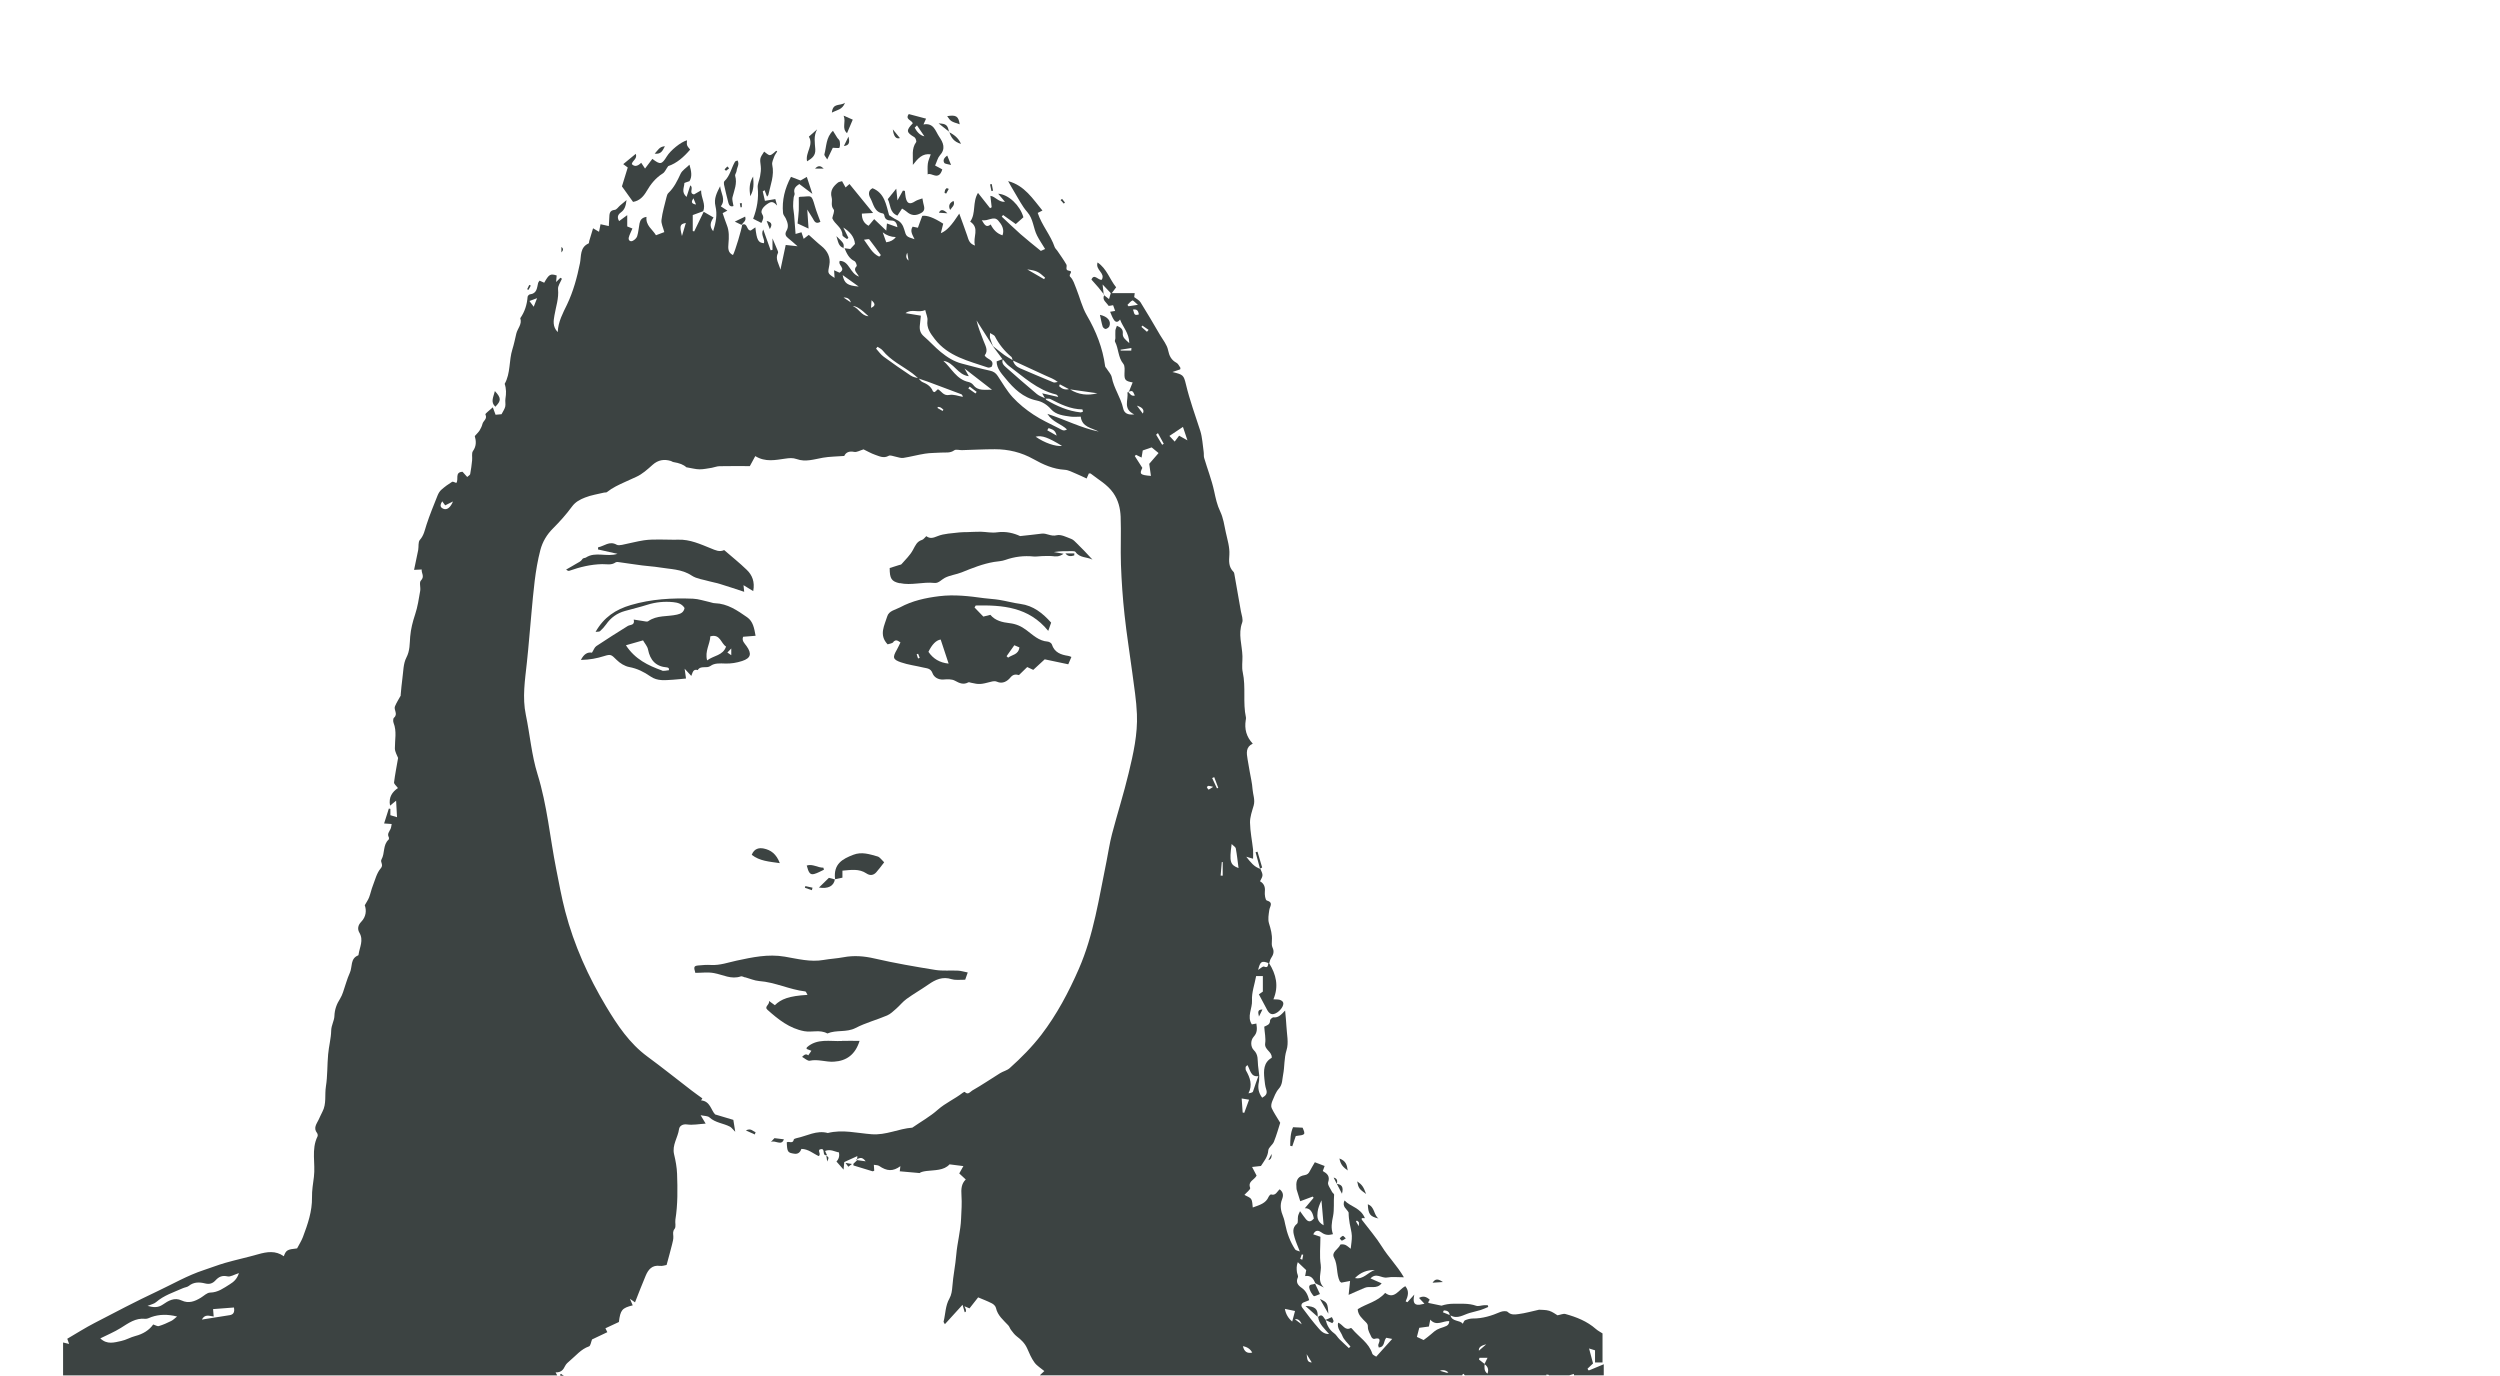 <?xml version="1.0" encoding="UTF-8"?>
<svg id="SALARIES" xmlns="http://www.w3.org/2000/svg" viewBox="0 0 327 180">
  <defs>
    <style>
      .cls-1 {
        fill: none;
      }

      .cls-2 {
        fill: #3c4342;
      }
    </style>
  </defs>
  <path class="cls-1" d="m150.27,43.18c-.27-.19-.54-.38-.81-.56-.04.06-.09.12-.13.18.24.21.48.43.72.64.07-.08.14-.17.22-.25Z"/>
  <path class="cls-1" d="m149.51,54.12q.35-.7-.77-1.04c.35.47.55.74.77,1.04Z"/>
  <path class="cls-1" d="m150.68,58.55c-.43.15-.82.28-1.17.4-.05.31-.1.59-.15.93-.32-.16-.52-.26-.73-.36-.05.05-.1.1-.16.16.31.49.63.98.99,1.55-.4.81-.31.92,1.12,1.05-.07-.49-.13-.94-.22-1.57.3-.34.74-.86,1.22-1.41-.27-.22-.6-.49-.9-.74Z"/>
  <path class="cls-1" d="m110.36,38.93c.34.23.59.4.96.64q-.22-.7-.96-.64Z"/>
  <path class="cls-1" d="m113.95,40.28c.59-.27.59-.52.07-1-.03.42-.05.67-.07,1Z"/>
  <path class="cls-1" d="m148.15,39.33c-.25.11-.44.37-.65.58.05.06.09.12.14.18.32-.05.64-.1,1.23-.19-.38-.31-.63-.61-.72-.57Z"/>
  <path class="cls-1" d="m146.62,45.88h1.39c0-.11.01-.22.02-.34-.47.07-.95.14-1.42.22,0,.04.01.08.02.12Z"/>
  <path class="cls-1" d="m147.6,51.27c.23.25.4.62.87.49-.29-.66-.3-.67-.87-.49Z"/>
  <path class="cls-1" d="m148.22,40.52c.2.32.04.9.79.62-.08-.46-.23-.73-.79-.62Z"/>
  <path class="cls-1" d="m158.58,101.79c.21.45.42.9.63,1.35.06-.02.11-.05.17-.07-.18-.47-.35-.93-.53-1.4-.09.04-.18.08-.27.12Z"/>
  <path class="cls-1" d="m157.9,102.98c.04.12.12.24.22.33.02.02.16-.09.62-.37-.31-.07-.46-.13-.61-.13-.08,0-.23.14-.22.17Z"/>
  <path class="cls-1" d="m144.36,38.58c.2.16.4.31.69.54.09-.3.16-.54.23-.78h0c-.33-.35-.66-.7-1.07-1.13.06.51.1.94.15,1.37Z"/>
  <path class="cls-1" d="m153,57.05c.29.3.49.52.69.74.21-.28.38-.51.58-.77.34.19.62.35,1.09.61-.23-.68-.4-1.17-.59-1.76-.65.43-1.17.78-1.77,1.18Z"/>
  <path class="cls-1" d="m122.7,53.23s-.03.1-.04.15c.22.13.44.26.66.38.04-.06.08-.11.11-.17-.12-.1-.23-.22-.36-.29-.11-.06-.25-.05-.37-.08Z"/>
  <path class="cls-1" d="m159.7,114.55c.09,0,.18,0,.27.01v-1.77s-.08,0-.12,0c-.05.59-.1,1.18-.15,1.77Z"/>
  <path class="cls-1" d="m129.5,43.55c0,.32-.04.51,0,.66.11.36.25.7.38,1.05.49.39.97.79,1.48,1.16.34.25.72.45,1.09.67-.06-.17-.09-.37-.2-.47-.88-.75-1.59-1.62-2.12-2.66-.08-.16-.34-.24-.63-.43Z"/>
  <path class="cls-1" d="m118.86,34.09c-.06-.36-.11-.69-.17-1.02q-.33.64.17,1.02Z"/>
  <path class="cls-1" d="m129.59,29.37c.34.67.81,1.19,1.55,1.42.28-.8-.11-1.42-.55-1.92-.6-.69-1.29.11-2.16-.06.38.63.6,1.02,1.16.56Z"/>
  <path class="cls-1" d="m125.74,51.58c-1.46-.55-2.93-1.1-4.4-1.65-.38-.14-.76-.26-1.15-.39.16.17.31.38.5.46.61.25,1.12.57,1.36,1.21.02.05.13.06.23.1.13-.11.26-.24.42-.38.48.26.72.9,1.49.75.55-.11,1.17.15,1.77.25-.05-.23-.12-.32-.22-.35Z"/>
  <path class="cls-1" d="m141.41,54.54c-.49,0-.89.04-1.28,0-.94-.13-1.95-.23-2.6-.97-.53-.6-1.15-.99-1.87-1.14-1.79-.37-3.01-1.57-4.08-2.88-.51-.63-1.16-1.3-1.17-2.24.28-.11.53-.2.77-.29h0c-.44-.59-.87-1.17-1.31-1.76,0,0,.01,0,.02.01-.7-1.11-1.41-2.21-2.11-3.32.21.91.57,1.77.9,2.63.24.65.69,1.3.17,1.94.24.56,1.36.53.91,1.49-.13.05-.2.09-.27.1-.08.01-.16.02-.23,0-2.52-.86-5.19-1.44-6.95-3.73-.56-.73-1.08-1.42-.95-2.43.05-.39-.16-.8-.29-1.36-.9.43-1.74-.21-2.58.41.65.11,1.31.22,2.01.33-.05.46-.08.85-.13,1.23-.07.58.06,1.06.53,1.48.76.65,1.43,1.41,2.2,2.04.82.67,1.71,1.25,2.77,1.52,1.22.31,2.42.66,3.65.92.48.1.77.31,1.03.69.63.95,1.2,1.96,1.96,2.79.79.86,1.72,1.61,2.7,2.26,1.04.69,2.2,1.21,3.32,1.79.31.16.63.46,1.08.16-.74-.75-1.86-.92-2.56-2.03,2.39.78,4.45,1.86,6.73,2.32-.94-.5-2.19-.57-2.36-1.95Z"/>
  <path class="cls-1" d="m143.55,51.44c-1.19-.17-2.39-.34-3.58-.51,1.1.7,2.3.84,3.58.51Z"/>
  <path class="cls-1" d="m139.84,50.9c-.4-.21-.8-.42-1.19-.63-.03.08-.06.16-.09.23.35.35.77.51,1.29.39Z"/>
  <path class="cls-1" d="m138.12,51.59c-2.44-.6-4.22-2.3-6.15-3.74-.3-.22-.52-.56-.78-.84-.19.46.11.76.39,1.01,1.34,1.19,2.69,2.37,4.06,3.52.3.25.7.38,1.06.55-.11-.2-.22-.4-.37-.66.77.18,1.44.33,2.11.48-.07-.21-.18-.3-.31-.33Z"/>
  <path class="cls-1" d="m137.19,56.01c-.06.1-.12.19-.18.29.35.2.7.4,1.23.7-.2-.84-.69-.81-1.05-.99Z"/>
  <path class="cls-1" d="m126.68,50.82c.32.22.63.45.95.67.05-.07.1-.14.16-.21-.3-.23-.61-.46-.91-.69-.06.08-.13.15-.19.23Z"/>
  <path class="cls-1" d="m136.71,36.31c-.83-.77-1.16-.93-2.33-1.07.86.5,1.53.89,2.21,1.28.04-.07.08-.14.13-.21Z"/>
  <path class="cls-1" d="m126.75,49.24c-1.5-.18-1.92-1.82-3.33-2.01,1.08.95,1.71,2.43,3.31,2.77.22.04.47.19.59.37.63.88,1.58.6,2.47.66-1.13-.88-2.26-1.75-3.6-2.79.26.48.4.73.56,1.01Z"/>
  <path class="cls-1" d="m135.5,57.14c1.19.82,2.59,1.3,3.46,1.21-1.83-1.11-2.62-1.41-3.46-1.21Z"/>
  <path class="cls-1" d="m136.77,52.15c.03.06.05.13.1.16,1.4.81,2.86,1.45,4.48,1.63.1.01.21-.07.32-.11-.03-.09-.06-.18-.08-.28-1.55-.02-2.87-.67-4.18-1.35-.17-.09-.42-.04-.64-.05Z"/>
  <path class="cls-1" d="m133.48,48.2c1.43.61,2.87,1.23,4.31,1.82.16.07.39-.03.58-.05-.5-.4-1.04-.58-1.55-.81-1.44-.65-2.87-1.32-4.31-1.99.12.53.49.83.97,1.03Z"/>
  <path class="cls-1" d="m151.26,56.88c.26.44.52.88.79,1.32.07-.04.14-.09.21-.13-.25-.47-.51-.93-.76-1.4-.08.07-.16.14-.24.21Z"/>
  <path class="cls-1" d="m95.65,84.82c-.23.24-.37.39-.51.53.14.09.28.19.51.35v-.88Z"/>
  <path class="cls-1" d="m120.3,86.05c-.07-.18-.14-.36-.21-.54-.06.02-.12.04-.18.07.06.18.12.37.18.55.07-.03.15-.05.22-.08Z"/>
  <path class="cls-1" d="m124.08,86.81c-.36-1.11-.7-2.12-1.04-3.15q-.89.14-1.6,1.61c.62.91,1.48,1.43,2.64,1.54Z"/>
  <path class="cls-1" d="m87.27,87.29c-1.47-.11-2.23-.93-2.5-2.35-.08-.42-.43-.8-.65-1.19-.8.23-1.49.43-2.24.64,1.19,1.83,2.9,2.65,4.72,3.3.27.1.62-.03.94-.05-.01-.09-.03-.18-.04-.27-.07-.03-.14-.08-.21-.09Z"/>
  <path class="cls-1" d="m73.23,179.87c.05-.06.09-.12.14-.18.09.07.19.14.28.21h62.22c.12-.17.36-.33.58-.56-.45-.38-.97-.68-1.29-1.12-.4-.55-.68-1.21-.96-1.85-.3-.67-.79-1.14-1.36-1.57-.29-.22-.52-.55-.75-.84-.14-.18-.21-.43-.36-.6-.64-.69-1.4-1.28-1.61-2.28-.05-.23-.3-.48-.52-.59-.62-.31-1.27-.56-1.81-.79-.42.53-.78.99-1.13,1.44-.21-.09-.36-.15-.66-.28.12.28.18.38.2.48.01.08-.02.18-.04.27-.04,0-.09.02-.13.03-.09-.3-.17-.61-.28-.97-.8.87-1.54,1.69-2.31,2.54-.11-.21-.19-.28-.17-.33.26-1.01.22-2.08.77-3.04.26-.45.34-1.05.38-1.58.11-1.39.4-2.75.51-4.14.13-1.56.56-3.12.63-4.71.04-1.02.12-2.04.05-3.05-.06-.8-.03-1.51.56-2.08-.33-.31-.6-.56-.85-.79.23-.4.39-.7.54-.96-.59-.07-1.13-.14-1.81-.23-.73.83-1.94.75-3.02.87-.45.05-.77.15-.89.27-1-.09-1.8-.16-2.6-.23.02-.2.05-.4.08-.67-.98.71-1.75.67-2.79-.04-.17-.12-.43-.1-.68-.14.02.32.04.55.05.77-.08.03-.15.09-.21.08-.83-.24-1.67-.49-2.49-.76-.03,0-.02-.14-.03-.22,0,0-.02.01-.02.02l.02-.03s-.02.03-.03.03c0,0,0,0-.01,0-.14.11-.28.22-.47.36-.06-.08-.16-.21-.38-.51.41.07.63.11.84.14.01-.01.03-.02.04-.03,0,0,0,0,0,0,.16-.16.32-.31.49-.47,0-.17.02-.34.03-.54-.66.3-1.24.57-1.71.78-.03.33-.06.65-.09.99-.38-.43-.65-.74-.93-1.06q.46-.46.33-1.19c-.56-.08-1.1-.48-1.82-.19.11.23.18.38.25.54.02,0,.03,0,.05-.01l-.04.04.04-.04s0,.05.01.07c.36.24.35.26.12.78-.05-.35-.09-.57-.12-.78-.02-.01-.03-.02-.05-.03,0,0,0-.02-.01-.03-.68.16-.21-.75-.69-.79-.76.04.03.63-.39.92-.7-.31-1.38-.94-2.27-.94q-.24.72-.92.63c-.87-.12-.93-.21-.99-1.49.27-.19.81.26.92-.37.01-.08.23-.15.37-.18,1.35-.28,2.62-1.07,4.08-.67,1.92-.48,3.83.02,5.72.16,1.9.15,3.53-.73,5.33-.86,1.12-.77,2.33-1.45,3.34-2.35,1-.88,2.21-1.4,3.24-2.2.08-.06.27-.14.29-.12.41.46.74-.05.96-.18,1.25-.71,2.43-1.52,3.66-2.28.4-.25.91-.35,1.24-.65,1.5-1.34,2.92-2.77,4.15-4.37,2.03-2.64,3.58-5.57,4.9-8.61,1.96-4.49,2.64-9.31,3.62-14.06.25-1.19.42-2.4.72-3.58.7-2.67,1.54-5.3,2.18-7.98.6-2.53,1.19-5.09,1.08-7.71-.08-1.8-.37-3.59-.6-5.38-.33-2.54-.74-5.06-1.02-7.61-.24-2.18-.38-4.38-.47-6.58-.08-2.09.04-4.18-.04-6.27-.04-1.09-.29-2.14-.97-3.1-.78-1.11-1.93-1.73-2.94-2.52-.05-.04-.15-.01-.25-.02-.08.19-.17.39-.29.66-.52-.24-.97-.46-1.43-.65-.47-.19-.95-.46-1.43-.49-1.51-.09-2.82-.68-4.1-1.4-1.57-.88-3.26-1.29-5.04-1.29-1.44,0-2.87.08-4.31.12-.34,0-.78-.14-1,.02-.55.4-1.13.26-1.71.3-.7.05-1.41.03-2.11.14-.96.15-1.9.41-2.86.56-.32.05-.68-.11-1.02-.17-.3-.05-.68-.23-.88-.11-.65.38-1.21.07-1.77-.13-.55-.19-1.07-.49-1.52-.71-.45.13-.87.4-1.22.33-.71-.15-1.12.11-1.3.53-1.04.08-1.93.08-2.79.23-1.14.2-2.28.6-3.43.18-.52-.19-.98-.13-1.49-.06-1.3.18-2.6.48-3.93-.33-.27.49-.5.93-.71,1.31-1.34,0-2.65-.02-3.96.01-.34,0-.68.16-1.02.21-.53.09-1.06.21-1.59.2-.51,0-1.01-.15-1.74-.27q-.5-.49-1.69-.68c-.11-.02-.21-.11-.32-.14-.89-.27-1.67-.15-2.4.5-.66.59-1.35,1.23-2.15,1.58-.47.21-.94.42-1.41.64-.86.39-1.69.77-2.43,1.36-.08.06-.23.02-.35.05-.84.2-1.7.33-2.5.65-.63.25-1.25.56-1.71,1.19-.74,1.01-1.59,1.96-2.48,2.85-.81.81-1.36,1.73-1.65,2.82-.7,2.68-.9,5.43-1.16,8.18-.21,2.2-.37,4.4-.61,6.59-.24,2.27-.61,4.51-.13,6.8.54,2.58.75,5.26,1.53,7.76,1.26,4.06,1.62,8.27,2.44,12.4.37,1.85.7,3.72,1.18,5.54,1.16,4.42,3.02,8.55,5.37,12.47,1.47,2.44,3.03,4.8,5.38,6.52,1.96,1.44,3.85,2.96,5.78,4.44.45.35.92.67,1.41,1.03,0,0-.06.09-.17.26,1.2.1,1.31,1.28,1.84,1.84.91.27,1.68.5,2.38.71.09.58.16.99.25,1.56-.32-.32-.47-.55-.69-.67-.87-.45-1.91-.5-2.68-1.21-.22-.21-.66-.18-1.16-.29.3.51.49.82.66,1.1-.87.05-1.67.22-2.43.11-.62-.09-1.01.25-1.05.6-.15,1.12-.94,2.1-.65,3.31.2.83.36,1.69.39,2.54.08,2,.1,4.01-.22,6-.06.4.11.94-.1,1.2-.27.35-.2.61-.17.96.02.36-.08.74-.17,1.11-.21.84-.44,1.67-.71,2.66-.19.03-.54.16-.87.12-1.02-.13-1.52.48-1.86,1.27-.48,1.13-.92,2.29-1.4,3.5-.21-.15-.37-.26-.67-.47.17.39.27.63.37.86-1.4.34-1.61.59-1.81,2.18-.58.27-1.16.54-1.76.82.09.19.16.32.25.51-.67.32-1.34.63-2,.95-.13.31-.18.84-.4.91-1.06.37-1.71,1.23-2.52,1.89-.23.19-.47.4-.6.66-.23.47-.48.86-1.25.85.07.14.14.27.21.39h.5s-.03-.02-.05-.03Zm25.5-31.48c-.33-.15-.67-.3-1.17-.53.7-.35.91.14,1.27.22-.03.1-.06.21-.1.31Zm2.1.98c.18-.2.37-.39.48-.51.44.05.8.1,1.23.15-.3.94-1.15.07-1.7.35Zm8.23-10.51c-1.05.06-2.07-.35-3.14-.13-.29.06-.67-.32-1.01-.5.34-.35.55-.41.81-.2.12-.18.25-.36.41-.6-.22-.09-.43-.16-.63-.24.01-.06,0-.17.04-.21,1.36-1.2,3.02-.75,4.59-.83.76-.04,1.51,0,2.31,0-.56,1.76-1.69,2.61-3.37,2.72Zm31.44-66.22c-.42.12-.82.17-1.16-.27h1.18c0,.09-.01.18-.02.27Zm-22.89,1.25c.11-.03.26-.04.32-.12.52-.6,1.12-1.16,1.49-1.85.3-.57.5-1.12,1.19-1.32.2-.06.34-.3.56-.49.5.38.9.24,1.47,0,.87-.36,1.9-.36,2.86-.49.34-.05.7-.03,1.04-.04.59-.02,1.17-.06,1.76-.05.71.01,1.43.18,2.12.08,1.19-.17,2.25.13,3.02.49,1.11-.13,1.97-.21,2.82-.32.67-.09,1.22.41,1.97.21.56-.14,1.27.25,1.9.48.27.1.5.36.72.57.7.69,1.38,1.4,2.06,2.14-.72-.37-1.67-.2-2.22-1-.06-.09-.28-.1-.42-.11-.81,0-1.61,0-2.42.12.35.06.69.12,1.28.22-.61.44-1.04.35-1.49.31-.45-.05-.91-.01-1.37,0-.35,0-.7.08-1.05.05-1.28-.13-2.51.02-3.72.45-.46.16-.98.17-1.47.26-1.47.25-2.85.8-4.22,1.36-.72.29-1.53.37-2.21.72-.45.23-.82.74-1.36.67-1.52-.18-3.03.35-4.54.02-1.07-.24-1.31-.6-1.3-1.99.43-.13.83-.26,1.23-.39Zm-1.6,6.71c.22-.73,1.09-.86,1.68-1.18,1.59-.86,3.33-1.24,5.13-1.46,1.97-.24,3.9-.01,5.84.26.66.09,1.33.11,1.99.22.93.15,1.84.41,2.77.53,1.71.22,2.93,1.22,4.03,2.45-.1.3-.22.61-.38,1.08-2.54-3.14-5.97-3.39-9.49-3.32-.05.09-.1.17-.15.26.37.39.74.77,1.15,1.19.28-.07.58-.15.92-.23.65.78,1.58.98,2.52,1.09.84.1,1.51.4,2.21.92.82.62,1.61,1.42,2.76,1.49.2.01.5.19.55.36.34,1.07,1.19,1.36,2.15,1.51.11.02.22.08.41.14-.12.28-.23.55-.41.96-.93-.2-1.88-.4-3.08-.65-.35.32-.87.8-1.5,1.38-.12-.06-.39-.18-.79-.37-.31.3-.66.64-1.08,1.05-.36-.09-.72-.17-1.13.33-.36.44-1,.9-1.77.53-.19-.09-.48-.06-.7,0-1.42.37-1.58.39-2.68.14-.11-.03-.26-.09-.34-.05-.64.35-1.15.12-1.75-.21-.41-.23-1-.19-1.5-.16-.7.05-1.25-.31-1.44-.83-.24-.66-.71-.62-1.17-.73-.98-.24-2.01-.36-2.96-.69-1.07-.37-1.1-.65-.52-1.67.17-.3.31-.61.46-.93-.34-.23-.59-.44-.95-.05-.18.19-.53.21-.75.29-1.18-1.24-.4-2.48-.05-3.66Zm-6.82,34.42s0-.02,0-.02c0,0,.02,0,.03,0-.25-2,.98-2.64,2.37-3.19,1.11-.44,2.16-.07,3.2.22.29.08.51.44.85.76-.37.47-.68.91-1.04,1.31-.36.4-.81.46-1.27.15-1-.67-2.08-.45-3.14-.37v.92c-.33.07-.64.14-.96.2,0,.01,0,.03,0,.04l-.03-.03.03.03s-.03,0-.04-.01c-.15.85-.85,1.25-2.08,1.05.49-.48.91-.88,1.3-1.27.29.08.53.15.78.21Zm-1.49-1.54c.02.09.04.18.07.27-.43.19-.84.44-1.28.56-.5.13-.71-.14-.96-1.11.79-.25,1.45.3,2.18.28Zm-2.37,2.41c.31.07.63.14.94.21-.03.11-.06.23-.09.34-.3-.11-.61-.22-.91-.32.02-.07.04-.15.06-.22Zm-5.43-4.91c.91.19,1.63.68,2.09,1.91-1.43-.21-2.63-.27-3.67-1.09.33-.82.96-.94,1.58-.81Zm-25.86-36.49c.45-.26.91-.51,1.35-.78.26-.16.59-.29.73-.53.15-.26.37-.18.5-.26,1.27-.83,2.72-.03,4.14-.49-.93-.21-1.74-.39-2.55-.57,0-.09,0-.18.01-.28.8-.15,1.48-.88,2.43-.34.18.1.47.06.69.02.96-.19,1.91-.45,2.88-.6.67-.1,1.37-.09,2.05-.1.81,0,1.62.04,2.43.02,1.55-.05,2.91.58,4.28,1.14.59.24,1.11.51,1.73.22.99.86,2,1.67,2.94,2.57.74.7,1.08,1.6.86,2.8-.47-.29-.83-.51-1.27-.78.03.27.05.48.09.87-1.13-.37-2.16-.72-3.21-1.04-.44-.14-.9-.2-1.33-.33-.78-.23-1.67-.32-2.32-.75-1.33-.88-2.83-.83-4.27-1.08-.73-.12-1.47-.16-2.2-.25-.97-.13-1.94-.28-2.91-.41-.19-.03-.45-.08-.58.01-.56.4-1.18.21-1.76.23-1.49.04-2.91.38-4.3.87-.1.03-.22,0-.41-.16Zm16.34,13.91c-.28-.3-.51-.55-.87-.94.08.56.13.97.18,1.28-.6.06-1.16.14-1.72.16-1,.05-1.99.23-2.94-.44-.82-.57-1.72-1.03-2.76-1.22-.6-.11-1.21-.51-1.66-.94-.7-.69-.75-.77-1.64-.49-.93.29-1.88.49-3.03.5.4-.78.87-1.05,1.45-.95.22-.34.33-.7.57-.86,1.35-.91,2.73-1.77,4.11-2.63.33-.21.96-.05.78-.84.46.07.83.14,1.21.19.23.03.54.12.69.02,1.14-.81,2.52-.58,3.77-.86.51-.12.87-.3.98-.86-.33-.55-.86-.72-1.49-.77-1.15-.11-2.27-.01-3.37.34-.97.31-1.97.55-2.95.82-1.03.29-1.83.88-2.45,1.75-.22.32-.5.61-.79.88-.1.09-.32.06-.59.1,1.1-1.92,2.64-2.93,4.61-3.51,2.68-.79,5.4-.94,8.14-.83.73.03,1.44.29,2.17.44.23.05.46.14.69.15,1.66.05,2.95.95,4.22,1.84.77.54.92,1.42,1.1,2.42-.55.04-1.07.08-1.63.13-.21.54.2.87.45,1.22.7,1,.57,1.57-.58,1.95-.7.23-1.47.36-2.2.33-.69-.03-1.4-.08-1.93.31-.53.39-1.3-.11-1.68.56-.66-.22-.69.38-.87.76Zm3,38.84c-.79-.14-1.63-.03-2.44-.03-.24-.78-.19-.92.41-.97.55-.05,1.11-.08,1.66-.06,1.16.06,2.23-.34,3.33-.57,2.06-.44,4.12-.89,6.29-.52,1.68.28,3.36.75,5.1.43.85-.15,1.72-.19,2.57-.35,1.38-.26,2.69-.16,4.07.16,2.63.61,5.31,1.07,7.98,1.5.96.16,1.97.04,2.95.09.4.02.79.14,1.27.24-.15.42-.24.68-.33.94-.13,0-.25.03-.36.02-.47-.02-.98.06-1.41-.08-1.19-.39-2.13.06-3.07.71-.93.65-1.91,1.21-2.83,1.87-.5.36-.89.87-1.36,1.28-.37.33-.74.7-1.18.88-1.36.58-2.82.96-4.13,1.64-1.2.62-2.52.22-3.69.72-.96-.54-2.02-.12-3.02-.3-1.94-.36-3.39-1.53-4.8-2.78-.51-.46.32-.67.18-1.18.35.26.56.41.77.56.8-.8,1.84-1.21,4.27-1.35-.12-.19-.19-.44-.29-.45-2.06-.23-3.96-1.2-6.04-1.36-.62-.05-1.22-.32-1.82-.49-.19-.05-.41-.2-.56-.14-1.25.44-2.35-.22-3.51-.43Z"/>
  <path class="cls-1" d="m94.97,84.56c-.68-.39-.75-1.69-2.05-1.34-.04,1.02-.74,1.93-.42,3.14.88-.65,2.07-.62,2.48-1.81Z"/>
  <path class="cls-1" d="m133.34,84.68c-.23-.09-.47-.2-.66-.28-.37.51-.69.97-1.01,1.43.07.06.13.13.2.19.52-.39,1.35-.37,1.48-1.34Z"/>
  <path class="cls-1" d="m161.13,110.43c-.32,2.35-.2,2.73.9,3.16-.11-.85-.21-1.73-.36-2.59-.03-.18-.3-.33-.54-.56Z"/>
  <path class="cls-1" d="m171.61,178.23c-.21-.34-.38-.61-.67-1.08.08.66.04,1.06.67,1.08Z"/>
  <path class="cls-1" d="m169.4,172.58c.3.23.53.4.89.66q-.3-.79-.89-.66Z"/>
  <path class="cls-1" d="m165.91,125.97c-.89-.33-1.08-.21-1.35.9.31-.18.62-.5.77-.44.58.23.49-.2.58-.47Z"/>
  <path class="cls-1" d="m163.33,143.03c.6-.12.57-.13.66-.44.19-.61.41-1.21.63-1.81-1.02.14-1.06-.85-1.43-1.45-.14.16-.22.21-.23.27,0,.15-.02.32.05.45.53.94.88,1.89.32,2.98Z"/>
  <path class="cls-1" d="m162.59,176.1c.19.73.57.98,1.22.84q-.37-.68-1.22-.84Z"/>
  <path class="cls-1" d="m163.41,143.87c-.45-.08-.72-.12-.98-.16.05.69.09,1.26.13,1.84.07.01.14.02.21.04.19-.52.39-1.05.63-1.72Z"/>
  <path class="cls-1" d="m168.09,171.22q.17,1,.96,1.66c.14-.51.26-.97.37-1.38-.48-.1-.9-.19-1.33-.28Z"/>
  <path class="cls-1" d="m191.27,179.69c-.05.05-.11.1-.16.14,0,.02.01.05.02.07h.32c-.06-.07-.12-.14-.18-.21Z"/>
  <path class="cls-1" d="m191.68,180.44s.06-.1.09-.15c-.11-.13-.22-.26-.32-.39h-.32c.03.13.06.26.14.34.1.1.27.13.42.19Z"/>
  <path class="cls-1" d="m194.61,177.61h-1.05c-.02.08-.05.15-.07.23.24.19.49.38.73.57.12-.25.24-.49.39-.8Z"/>
  <path class="cls-1" d="m194.22,178.45c-.02.43-.1.88.37,1.24.2-.57.03-.94-.37-1.24Z"/>
  <path class="cls-1" d="m202.42,179.9h-.31v.8c.1-.27.2-.53.31-.8Z"/>
  <path class="cls-1" d="m202.45,179.84c-.11-.02-.22-.04-.33-.05v.11h.31s.02-.04.02-.06Z"/>
  <path class="cls-1" d="m205.73,180.02s0-.08-.01-.12h-.6c.01.06.03.12.04.18.19-.02.38-.04.58-.07Z"/>
  <path class="cls-1" d="m205.7,179.72c-.2.06-.39.11-.59.17,0,0,0,0,0,.01h.6c0-.06-.01-.12-.02-.18Z"/>
  <path class="cls-1" d="m187.12,172.63c-.07.35-.12.57-.18.9-.47.06-.88.12-1.26.17-.11.42-.21.79-.31,1.19.28.13.59.28.88.41.35-.28.68-.5.97-.76.69-.61.79-.66,1.74-.97.33-.11.65-.25.64-.74-.84-.04-1.69.73-2.48-.19Z"/>
  <path class="cls-1" d="m173.13,160.27c-.1-1.17-.19-2.22-.28-3.27-.25.53-.45,1.02-.51,1.53-.07.61-.08,1.26.79,1.74Z"/>
  <path class="cls-1" d="m170.46,164.13c-.06-.01-.12-.03-.18-.04-.07.19-.14.39-.2.58.09.04.18.08.27.11.04-.22.08-.43.12-.65Z"/>
  <path class="cls-1" d="m188.9,171.41c-.04.08-.09.16-.13.24.3.12.6.25.9.37-.05-.5-.39-.59-.76-.61Z"/>
  <path class="cls-1" d="m188.38,179.31c.34.1.61.19.9.26.06.02.14-.04.21-.06q-.56-.44-1.11-.2Z"/>
  <path class="cls-1" d="m111.98,151.74c.37.05.74.1,1.29.18-.55-.74-.92-.36-1.29-.18Z"/>
  <path class="cls-1" d="m193.48,176.68c.33-.29.6-.52.96-.83q-1.05.24-.96.83Z"/>
  <path class="cls-1" d="m69.81,40.11c.17-.42.27-.68.44-1.12-.49.18-.74.28-1,.37.17.22.3.4.55.74Z"/>
  <path class="cls-1" d="m89.21,30.87c.18-.6.34-1.14.51-1.71-.78.16-.84.35-.51,1.71Z"/>
  <path class="cls-1" d="m91.05,26.75c-.15-.36-.24-.59-.34-.82-.24.37-.39.71.34.82Z"/>
  <path class="cls-1" d="m57.84,65.56c-.2.36-.39.73.13.97.47.22.95-.15,1.27-.95-.33.17-.66.33-1.02.51-.16-.22-.28-.38-.39-.53Z"/>
  <path class="cls-1" d="m19.8,172.27c-.26.09-.54.26-.79.23-1.29-.14-2.21.57-3.22,1.2-.83.52-1.75.9-2.67,1.36.9.85,1.85.53,2.74.34.63-.14,1.21-.49,1.84-.65,1.01-.26,1.82-.78,2.34-1.51.29.09.55.27.74.21.56-.17,1.1-.41,1.62-.67.26-.13.47-.35.76-.58q-1.84-.48-3.36.07Z"/>
  <path class="cls-1" d="m27.87,171.23c.03.4.05.64.08.97-.58-.07-1.13-.35-1.55.4,1.29-.2,2.48-.38,3.66-.58.46-.08.66-.37.54-1-.9.07-1.82.14-2.73.21Z"/>
  <path class="cls-1" d="m28.19,167.47c-.37.4-.79.55-1.37.4-.72-.19-1.47-.21-2.13.33-.2.16-.51.18-.76.29-1.22.54-2.5.93-3.53,1.84-.26.22-.65.29-1.1.48.75.2,1.36.28,1.99-.17.73-.51,1.53-.98,2.46-.54.94.44,1.73.12,2.52-.36.4-.25.81-.67,1.22-.67,1.03-.02,1.77-.58,2.56-1.08.5-.31.95-.67,1.2-1.47-.63.2-1.11.51-1.49.43-.69-.16-1.14.05-1.57.52Z"/>
  <path class="cls-1" d="m115.46,45.85c-.16-.2-.44-.32-.66-.47-.06.08-.13.16-.19.24.33.36.62.78,1,1.06,1.17.86,2.36,1.68,3.57,2.49.26.17.6.22.91.32-.24-.21-.47-.43-.72-.62-1.32-.98-2.86-1.68-3.91-3.01Z"/>
  <path class="cls-1" d="m117.19,31.02q-.96-.01-1.72-.62c.21.58.34.96.46,1.3q.84-.12,1.25-.68Z"/>
  <path class="cls-1" d="m112.34,37.49c-.73-.52-1.37-.98-2.1-1.5.2,1.09.62,1.37,2.1,1.5Z"/>
  <path class="cls-1" d="m111.58,40.07c.8.26,1.1,1.26,2.04,1.3q-1.48-1.42-2.04-1.3Z"/>
  <path class="cls-1" d="m115.24,33.38c-.5-.69-.99-1.39-1.52-2.06-.06-.08-.36.02-.7.05.68.89,1.07,1.79,1.99,2.21.07-.07.15-.13.22-.2Z"/>
  <path class="cls-1" d="m120.91,17.83c-.27-.4-.62-.91-.97-1.43-.1.1-.2.21-.3.31.31.59.75,1.03,1.27,1.12Z"/>
  <path class="cls-1" d="m177.74,159.89c-.05-.1-.16-.16-.25-.24-.04.04-.08.07-.13.11.09.16.18.32.36.62.02-.29.06-.41.02-.49Z"/>
  <path class="cls-1" d="m179.84,166.12c-1.03-.03-1.9.32-2.61,1.05,1.11.24,1.7-.8,2.61-1.05Z"/>
  <path class="cls-2" d="m207.75,179.23c-.03-.07-.07-.14-.1-.21.22-.2.44-.41.72-.68-.15-.58-.32-1.22-.52-1.96.29.09.52.16.78.24v1.59h.98v-3.8c-.29-.19-.61-.35-.87-.58-1.16-1.02-2.54-1.56-3.99-1.96-.27-.07-.59.09-1.03.17-.24-.14-.64-.45-1.08-.59-.46-.14-.97-.11-1.33-.14-.96.21-1.81.46-2.69.57-.45.06-.97.15-1.41-.28-.17-.16-.67-.11-.95,0-1.16.5-2.34.87-3.62.86-.34,0-.69.1-1.01.23-.13.05-.19.28-.3.46-.37-.52-1.39-.23-1.61-1.1.91.53,1.69-.08,2.52-.32.48-.14.97-.24,1.45-.39.33-.1.65-.26.97-.39-.02-.08-.04-.15-.06-.23-.16,0-.33,0-.49,0-.35.02-.74.18-1.04.07-.99-.35-2-.25-3.01-.26-.51,0-1.02.09-1.51.25-.56-.12-1.12-.23-1.73-.36.01-.05.02-.14.06-.23.03-.07.09-.12.14-.17q-.68-.68-1.41-.25c.2.21.39.42.71.76-.32.06-.49.11-.65.13-.8.08-.86-.45-.68-1.33-.44.49-.67.74-.9,1-.08-.04-.15-.07-.23-.11.29-.66.52-1.32-.05-1.99-.85.44-1.43,1.8-2.63.88-1.01,1.16-2.42,1.39-3.59,2.13.02.76.59,1.22,1.07,1.71.2.21.27.33.26.66,0,.43.28.87.47,1.29.05.11.26.26.35.23.9-.24.76.21.54.76-.03.08.03.21.06.36.82-.05.6-.82.98-1.27.26.05.58.11.78.15-.68.75-1.36,1.51-2.09,2.32-.17-.12-.46-.22-.51-.38-.45-1.44-1.74-2.17-2.63-3.24-.05-.06-.15-.15-.18-.13-.78.42-1.03-.46-1.66-.7-.19.73.36,1.2.55,1.72.2.53.7.95,1.06,1.41-.07.07-.14.13-.21.2-.41-.39-.84-.77-1.24-1.17-.25-.25-.42-.59-.7-.78-.62-.44-.92-1.05-1.1-1.74h0c-.28-.26-.42-.92-.98-.39.1.94.81,1.5,1.43,2.24-.63.02-1.02-.34-1.32-.69-.77-.88-1.49-1.81-2.18-2.75-.2-.27-.15-.6.26-.73.21-.07.41-.17.64-.26-.17-.68-.43-1.22-.97-1.6-.48-.33-.82-.72-.51-1.38.08-.17-.09-.45-.12-.68-.05-.41-.08-.81.11-1.31.36.34.73.69,1.1,1.04-.05.25-.09.51-.14.78.82-.13,1.09.39,1.34.94.37.19.74.37,1.11.56-.95-.91-.26-2.02-.41-2.97-.18-1.17-.04-2.38-.04-3.67-.21-.07-.55-.19-.94-.32.31-.66.75-.49,1.09-.24.46.34.9.38,1.49.22-.29-.8-.16-1.53.01-2.35.18-.87.06-1.88.14-2.82,0-.11-.21-.23-.27-.36-.2-.42-.62-.94-.51-1.26.28-.82-.16-1.16-.7-1.47.08-.23.15-.4.24-.66-.45-.17-.84-.32-1.28-.49-.25.44-.47.79-.66,1.16-.15.3-.32.47-.69.53-.74.12-1.16.54-1.06,1.54.01.12,0,.24.03.35.14.48.29.95.47,1.52.58-.22,1.11-.41,1.63-.61.04.05.08.11.12.16-.37.44-.75.89-1.15,1.37q.93-.07,1.18,1.35c-.31.36-.65.54-1.03.09-.25-.3-.47-.63-.78-1.06-.1.24-.22.44-.26.66-.07.33.05.83-.13.98-.69.56-.49,1.2-.31,1.84.16.56.41,1.1.68,1.8-.28-.12-.53-.14-.62-.28-.64-.99-1.06-2.09-1.29-3.25-.07-.34-.14-.7-.27-1.02-.31-.75-.46-1.5-.15-2.28.19-.48.19-.91-.31-1.31-.34.28-.51.87-1.13.67-.07-.02-.26.18-.32.32-.36.85-1.16,1.06-2.07,1.39-.06-.39-.03-.81-.21-1.09-.16-.26-.56-.36-.88-.56.25-.29.82-.72.75-.91-.33-.88.53-1.01.84-1.61-.15-.29-.34-.66-.59-1.13.37-.04.73-.08,1.16-.13.38-.61.9-1.17.96-2.04.03-.39.58-.72.74-1.14.35-.87.6-1.78.82-2.47-.45-.76-.84-1.32-1.12-1.93-.11-.24-.03-.62.08-.89.24-.57.46-1.19.85-1.63.51-.56.44-1.22.57-1.85.21-1.06.11-2.13.45-3.21.3-.95.03-2.09-.02-3.14-.02-.6-.1-1.19-.17-2.03-.54.58-.91.96-1.51.89-.15-.02-.47.27-.46.42.01.56-.46.64-.76.8.05.79.22,1.51.12,2.18-.12.86.92,1.06.86,1.89-1.08.61-1.07,1.67-.96,2.76.05.47.09.94.24,1.38.18.54-.05.82-.53,1.08-.48-.63-.6-1.31-.43-2.07.05-.23.03-.48.04-.73,0,0,.02,0,.02,0-.05-.47-.12-.93-.17-1.4-.08-.71.08-1.41-.57-2.04-.39-.39-.46-1.24.01-1.75.48-.52.44-1.05.34-1.71-.19.04-.37.07-.59.11-.68-1.03.08-2.08.02-3.13-.06-1.03.34-2.09.54-3.19h.88v2.03c-.17.12-.35.24-.52.36.38.71.72,1.38,1.08,2.03.31.56.63.68,1.12.45.61-.29,1.15-1.06.96-1.45-.07-.15-.28-.27-.45-.32-.25-.06-.52-.04-.81-.06.73-1.73.35-3.26-.56-4.72,0,0,0,0,.01,0,.07-.21.11-.46.23-.64.3-.45.47-.87.2-1.42-.12-.25-.1-.6-.08-.9.06-.79-.15-1.52-.38-2.27-.16-.52-.04-1.15.04-1.72.06-.48.6-.98-.33-1.26-.19-.06-.29-.77-.25-1.16.07-.62-.12-1.06-.63-1.35.42-.78.42-.79.05-1.62-.82-.24-1.31-.9-1.85-1.59.26.08.52.15.89.26,0-.44.03-.82,0-1.19-.13-1.18-.38-2.36-.4-3.54-.01-.74.27-1.5.48-2.23.21-.75-.1-1.44-.15-2.15-.05-.77-.24-1.53-.37-2.29-.09-.54-.2-1.08-.28-1.62-.13-.79-.26-1.59.68-2.03-.85-.91-1.1-1.93-.92-3.07.02-.12.05-.24.03-.35-.43-1.95.01-3.96-.42-5.92-.15-.67-.02-1.4-.04-2.1-.04-1.46-.59-2.89-.04-4.38.16-.42-.07-.99-.16-1.48-.27-1.58-.55-3.16-.83-4.73-.03-.15-.04-.34-.14-.44-.65-.65-.6-1.38-.54-2.25.06-.97-.26-1.97-.47-2.94-.19-.91-.33-1.87-.72-2.69-.42-.87-.6-1.74-.8-2.67-.32-1.48-.88-2.9-1.31-4.36-.07-.24-.02-.52-.06-.78-.14-.93-.17-1.89-.45-2.77-.65-2.01-1.38-4-1.87-6.06-.3-1.23-.36-1.28-1.77-1.62.45-.15.74-.25,1.02-.35,0-.07.05-.16.02-.21-.16-.23-.28-.52-.5-.64-.69-.37-.95-.9-1.11-1.67-.14-.7-.66-1.32-1.04-1.96-.84-1.44-1.68-2.88-2.56-4.29-.17-.28-.53-.44-.83-.68.02-.16.05-.37.07-.52h-3c.2-.27.4-.53.57-.76-.86-1.05-1.21-2.43-2.43-3.25-.33,1.01,1.06,1.37.55,2.26-.45.12-1-.88-1.35-.02.36.4.64.71.91,1.03.27.32.51.65.77.98-.35.66.29.97.54,1.4.04.07.38-.03.61-.06.07.2.16.45.27.75-.23.04-.45.08-.66.11.16.36.28.74.5,1.06.2.3.49.39.8-.05.35.98,1.18,1.73,1.21,3.09-.53-.48-.9-.74-.85-1.27.05-.53-.25-.78-.77-1-.07.22-.18.42-.2.62-.03.33.01.67,0,1,0,.15-.11.35-.05.46.49.92.38,2.04,1.09,2.9.23.28.16.84.15,1.27-.02.82.11,1,1.07,1.16-.17.42-.33.83-.5,1.24-.08.03-.19.06-.19.07.17.96-.64,2.16.9,2.87-.87.11-1.32-.17-1.45-.78-.31-1.42-1.22-2.62-1.49-4.06-.08-.42-.45-.78-.69-1.17-.06-.1-.17-.18-.18-.29-.32-2.39-1.18-4.57-2.4-6.66-.62-1.07-.91-2.33-1.38-3.5-.22-.54-.39-1.16-.78-1.53-.32-.3.52-.72-.21-.81-.51-.07-.16-.56-.3-.8-.36-.63-.78-1.21-1.19-1.81-.11-.16-.28-.3-.34-.47-.53-1.57-1.67-2.82-2.22-4.47.19-.1.46-.23.62-.31-1.25-1.51-2.32-3.27-4.49-3.85.28.49.53.96.81,1.41.55.89,1.01,1.86,1.7,2.64.8.91.77,2.09,1.28,3.08.29.57.66,1.11,1.05,1.75-.12.05-.37.16-.56.25-.93-.76-1.81-1.45-2.65-2.19-.84-.74-1.64-1.53-2.46-2.29.06-.07.11-.14.17-.22.55.39,1.09.78,1.66,1.19.31-.28.65-.57,1-.89-.43-1.54-1.93-2.99-3.3-3.08.29.34.55.64.89,1.06-.88.05-1.25-.71-1.91-.78.06.49.12.99.17,1.49-.07.04-.14.08-.21.12-.49-.62-.98-1.23-1.58-2-.76,1.25-.23,2.67-1.02,3.76,1.3.86.3,2.02.63,3.13-.77-.25-.85-.79-1.02-1.29-.32-.94-.67-1.86-1.04-2.89-1.02,1.57-1.66,2.26-2.41,2.56.12-.46.22-.85.31-1.24q-1.83-1.18-2.74-1.02c-.08.22-.18.47-.27.72-.09.25-.18.51-.3.83-.24-.05-.46-.09-.69-.14-.39.58,0,1.09.25,1.64-1.1-.35-1.08-.35-1.35-1.28-.16-.54-.42-1-.99-1.26-.36-.16-.67-.41-.99-.6-.39-1.4-.59-2.89-2.16-3.53-.64.31-.51.92-.28,1.31.41.75.49,1.82,1.64,1.99.07.01.17.16.18.26.08.56.45.66.94.67.46,0,.69.29.77.87-.46-.17-.87-.31-1.37-.49-.03.3-.05.54-.09.94-.59-.56-1.08-1.03-1.58-1.51-.25.3-.49.59-.73.87q-.9-.46-.88-1.59c.41-.02.82-.05,1.47-.08-1.08-1.33-2.06-2.53-3.09-3.79-.09.08-.23.2-.51.45-.16-.28-.33-.58-.46-.82-.28.08-.41.09-.5.15-.64.51-1.11,1.07-.86,2,.13.49-.17,1.03.26,1.55.16.19-.1.72-.18,1.14.29.79,1.31,1.18,1.33,2.21,0,.18.39.35.6.52.06-.05.12-.11.18-.16-.22-.45-.44-.9-.67-1.35.83.53,1.44,1.18,1.53,2.15-.2.22-.39.42-.61.66-.21-.03-.48-.06-.76-.1.29.67.57,1.34,1.31,1.69.17.08.35.59.27.66-.5.51.02.82.32,1.36-1.22-.41-1.25-2.04-2.52-2.06-.31.59.9.97-.03,1.55-.14-.06-.38-.17-.71-.32.02.36.04.66.06,1-.98-.63-.88-.61-.68-1.71.18-.97-.24-1.83-1.05-2.47-.54-.43-1.04-.92-1.64-1.45-.15.12-.37.29-.67.52-.1-.29-.19-.55-.29-.86-.21.06-.41.12-.77.22-.07-.85-.12-1.66-.19-2.46-.03-.39-.12-.78-.13-1.17-.01-.38.03-.76.07-1.13.02-.18.16-.38.12-.54-.19-.63.18-.94.62-1.23.5.38,1,.75,1.71,1.29-.28-.87-.49-1.5-.73-2.22-.32.18-.61.34-.82.47-.42-.16-.81-.31-1.25-.48-.81,1.52-1.2,3.07-1.04,4.74.02.25.26.48.37.73.24.51.4,1.05.09,1.57-.26.44-.13.72.23,1,.36.28.68.58,1.21,1.04-.61-.07-1.03-.12-1.55-.17-.21,1.01-.43,2.03-.69,3.24-.21-.82-.72-1.42-.32-2.2.04-.08-.01-.22-.05-.32-.21-.52-.44-1.03-.67-1.58v1.5c-.08.02-.16.04-.24.06-.31-.87-.62-1.74-.97-2.72-.39.7.26,1.23.09,1.79-.74-.05-.94-.41-1.12-2.07-.23.16-.43.3-.6.41-.6.02-.38-1.08-1.14-.75,0,0,0,0,0,0,0,0,0,0,0,0h0,0s.01,0,.01,0c-.05.56-.92,3.47-1.2,3.96-.68-.31-.64-.92-.59-1.48.07-.83.11-1.65-.21-2.44-.2-.5-.36-1.02-.55-1.56.14-.08.33-.18.62-.33-.33-.21-.57-.37-.86-.56.69-.88,0-1.73-.09-2.63-.41.82-.85,1.6-.61,2.6.26,1.08.06,2.14-.3,3.28-.55-.66-.33-1.23.05-1.79-.51-.29-.9-.52-1.29-.75-.41.86-.83,1.71-1.24,2.57-.06-.02-.13-.04-.19-.05v-2.09c.39-.14.88-.32,1.36-.5.39-.93-.27-1.69-.27-2.73-.43.25-.67.39-.92.53-.75-.13,0-.86-.49-1.18-.16.49-.3.94-.49,1.51-.73-.65-.29-1.25-.29-1.79,0-.08.37-.15.67-.27.36-.57.27-1.26,0-2.16-.44.44-.95.74-1.16,1.19-.43.92-.85,1.81-1.6,2.52-.13.12-.2.34-.24.53-.24.99-.54,1.98-.66,2.98-.06.48.22,1.01.37,1.6-.33.12-.67.25-1.09.41-.46-.78-1.37-1.27-1.24-2.4-.59.08-.82.41-.91.85-.11.56-.14,1.14-.31,1.68-.08.25-.36.51-.62.62-.31.12-.56-.11-.48-.45.09-.37.29-.72.48-1.18-.24-.09-.43-.17-.68-.27v-1.48c-.41.3-.71.52-1.06.78-.33-.56-.12-.88.26-1.16.43-.32.61-.76.71-1.59-.43.35-.64.53-.85.71-.23.2-.44.54-.69.57-.74.07-.69.58-.72,1.07-.02.32-.04.64-.06,1.05-.42-.09-.71-.16-1.08-.24-.06.29-.11.57-.2.99-.28-.17-.51-.3-.78-.46-.16.54-.33,1.1-.5,1.66-.03.11-.02.29-.08.32-1.16.51-.95,1.67-1.13,2.57-.38,1.88-.87,3.7-1.7,5.44-.53,1.1-1.15,2.21-1.21,3.59-.7-.72-.55-1.51-.43-2.19.19-1.14.59-2.22.47-3.42-.04-.44.32-.91.51-1.37-.07-.04-.14-.08-.2-.13-.16.16-.32.32-.56.56.02-.32.05-.59.07-.86-.83-.26-1-.16-1.63.95-.2-.09-.4-.17-.61-.27-.08.13-.17.22-.19.33-.15.64-.16,1.36-1.06,1.46-.12.01-.3.2-.31.32-.08,1.02-.37,1.96-.96,2.8.27.79-.36,1.34-.52,2.02-.16.69-.3,1.38-.51,2.05-.47,1.48-.22,3.11-1.01,4.52.22.64.21,1.28.1,1.94-.06.34.05.71-.03,1.05-.08.32-.29.61-.48.98-.2.02-.47.04-.78.07-.1-.28-.2-.55-.36-.97-.41.38-1.03.83-.97.93.29.59-.28.82-.38,1.22-.07.3-.21.59-.37.86-.15.24-.37.44-.64.75.17.6.25,1.28-.24,1.96-.2.28-.06.81-.11,1.22-.06.6-.14,1.2-.25,1.79-.02.12-.21.21-.39.38-.22-.25-.41-.46-.61-.68-1.07.04-.46,1.03-.82,1.46-.18-.05-.43-.21-.54-.15-.49.3-.96.64-1.4,1.03-.23.2-.4.49-.51.77-.5,1.26-1.02,2.51-1.44,3.8-.23.7-.34,1.4-.87,2-.25.28-.14.87-.22,1.32-.16.83-.34,1.66-.54,2.6.37-.02.65-.04,1-.05-.07.47.43.9-.11,1.45-.24.24-.01.89-.09,1.35-.18,1.03-.33,2.08-.66,3.07-.32.96-.56,1.89-.65,2.92-.07.88-.02,1.83-.5,2.74-.41.79-.39,1.82-.52,2.74-.1.7-.15,1.4-.22,2.11,0,.04,0,.09,0,.12-.25.46-.55.91-.75,1.4-.19.46.44,1-.13,1.49-.12.1-.13.48-.05.68.44,1.1.16,2.22.17,3.33,0,.46.3.92.42,1.25-.19,1.12-.4,2.16-.53,3.2-.02.2.29.44.51.74-.73.49-1.25,1.2-1.03,2.3.22-.18.43-.35.79-.65.05.83.08,1.46.12,2.16-.35-.11-.6-.18-.87-.26v-.83c-.07-.01-.13-.02-.2-.04-.2.62-.4,1.24-.62,1.95.32.02.61.04.99.07-.05.24-.06.46-.15.65-.15.34-.47.64-.23,1.07.04.08.04.26-.02.32-.77.7-.47,1.79-.93,2.59-.21.37.32.69-.1,1.17-.52.6-.73,1.48-1.03,2.26-.2.5-.3,1.03-.49,1.53-.12.32-.33.61-.57,1.04.24.66.19,1.49-.47,2.17-.42.43-.51.94-.24,1.4.6,1.01.03,1.92-.1,2.87,0,.04-.02.1-.04.11-1.07.41-.75,1.52-1.1,2.28-.37.81-.59,1.69-.89,2.54-.1.29-.22.58-.38.84-.45.7-.72,1.41-.75,2.29-.02.6-.4,1.18-.42,1.88-.02,1.04-.31,2.07-.4,3.12-.13,1.4-.07,2.81-.29,4.19-.18,1.11.1,2.27-.46,3.32-.18.34-.33.7-.5,1.05-.27.55-.71,1.08-.2,1.73.08.1.12.33.06.45-.84,1.7-.25,3.53-.47,5.28-.11.89-.27,1.79-.25,2.68.03,1.84-.56,3.52-1.19,5.2-.2.52-.51,1-.76,1.48-1.29.14-1.44.22-1.74,1.03-1.07-.77-2.2-.59-3.36-.26-1.43.41-2.89.72-4.32,1.13-.94.27-1.86.64-2.79.94-2.13.7-4.07,1.83-6.09,2.78-2.77,1.3-5.47,2.72-8.18,4.13-1.22.63-2.38,1.37-3.58,2.07.07.19.13.38.24.68-.35-.08-.57-.14-.79-.19v4.3h64.63c-.07-.13-.13-.25-.21-.39.77.02,1.02-.38,1.25-.85.13-.26.37-.47.6-.66.81-.67,1.47-1.53,2.52-1.89.21-.07.27-.6.4-.91.66-.31,1.33-.63,2-.95-.09-.19-.16-.32-.25-.51.6-.28,1.18-.55,1.76-.82.2-1.58.41-1.83,1.81-2.18-.1-.23-.2-.47-.37-.86.3.21.46.32.67.47.48-1.21.92-2.37,1.4-3.5.34-.8.84-1.41,1.86-1.27.33.04.67-.09.87-.12.27-.99.5-1.82.71-2.66.09-.36.2-.74.17-1.11-.02-.35-.1-.61.17-.96.21-.26.04-.8.1-1.2.32-1.99.29-4,.22-6-.03-.85-.19-1.71-.39-2.54-.29-1.22.5-2.19.65-3.31.05-.36.43-.69,1.05-.6.76.11,1.56-.06,2.43-.11-.17-.29-.36-.59-.66-1.1.5.11.94.08,1.16.29.77.71,1.82.76,2.68,1.21.21.11.36.35.69.67-.09-.57-.16-.98-.25-1.56-.71-.21-1.48-.44-2.38-.71-.54-.55-.64-1.74-1.84-1.84.11-.17.17-.26.17-.26-.49-.36-.96-.68-1.41-1.03-1.93-1.48-3.82-3-5.78-4.44-2.35-1.73-3.91-4.08-5.38-6.52-2.35-3.92-4.21-8.04-5.37-12.47-.48-1.83-.81-3.69-1.18-5.54-.82-4.13-1.18-8.34-2.44-12.4-.78-2.5-.99-5.18-1.53-7.76-.48-2.29-.11-4.54.13-6.8.24-2.19.4-4.4.61-6.59.26-2.74.46-5.5,1.16-8.18.29-1.09.84-2.01,1.65-2.82.89-.89,1.74-1.84,2.48-2.85.46-.63,1.07-.94,1.71-1.19.79-.32,1.66-.44,2.5-.65.11-.03.27.01.35-.05.74-.59,1.57-.97,2.43-1.36.47-.21.94-.43,1.41-.64.79-.35,1.48-.98,2.15-1.58.73-.65,1.51-.77,2.4-.5.11.03.21.13.32.14q1.19.19,1.69.68c.73.12,1.23.27,1.74.27.53,0,1.06-.12,1.59-.2.34-.06.68-.21,1.02-.21,1.31-.03,2.62-.01,3.96-.01.21-.38.44-.82.71-1.31,1.33.82,2.63.51,3.93.33.5-.07.96-.13,1.49.06,1.15.42,2.29.02,3.43-.18.86-.15,1.75-.15,2.79-.23.18-.42.59-.68,1.3-.53.35.07.76-.2,1.22-.33.45.21.97.52,1.52.71.56.19,1.12.5,1.77.13.2-.12.59.06.88.11.34.06.7.22,1.02.17.96-.15,1.9-.41,2.86-.56.69-.11,1.41-.09,2.11-.14.58-.04,1.16.1,1.71-.3.22-.16.66-.01,1-.02,1.44-.04,2.87-.12,4.31-.12,1.78,0,3.47.41,5.04,1.29,1.28.72,2.59,1.31,4.1,1.4.49.03.96.3,1.43.49.47.19.92.42,1.43.65.12-.27.2-.47.29-.66.09,0,.2-.02.25.02,1.01.8,2.16,1.41,2.94,2.52.67.96.92,2.01.97,3.1.08,2.09-.03,4.18.04,6.27.08,2.2.23,4.39.47,6.58.27,2.54.69,5.07,1.02,7.61.23,1.79.53,3.58.6,5.38.11,2.62-.47,5.18-1.08,7.71-.64,2.68-1.48,5.31-2.18,7.98-.31,1.18-.48,2.39-.72,3.58-.98,4.74-1.66,9.57-3.62,14.06-1.33,3.04-2.88,5.97-4.9,8.61-1.23,1.6-2.65,3.03-4.15,4.37-.34.3-.85.41-1.24.65-1.22.76-2.41,1.57-3.66,2.28-.22.13-.55.64-.96.18-.03-.03-.21.05-.29.12-1.03.8-2.24,1.32-3.24,2.2-1.01.9-2.22,1.57-3.34,2.35-1.79.13-3.43,1.01-5.33.86-1.89-.14-3.8-.65-5.72-.16-1.46-.4-2.73.39-4.08.67-.13.03-.35.1-.37.18-.11.63-.65.18-.92.37.05,1.27.12,1.36.99,1.49q.67.1.92-.63c.9,0,1.57.63,2.27.94.41-.29-.38-.87.39-.92.48.04.01.95.69.79-.07-.16-.15-.31-.25-.54.72-.29,1.26.1,1.82.19q.13.72-.33,1.19c.28.31.55.63.93,1.06.03-.34.06-.67.09-.99.47-.22,1.05-.48,1.71-.78-.01.2-.02.37-.03.54-.16.16-.33.31-.49.47,0,.08,0,.21.03.22.83.26,1.66.51,2.49.76.05.01.12-.05.21-.08-.02-.22-.03-.45-.05-.77.25.05.51.03.68.14,1.04.71,1.81.75,2.79.04-.03.27-.06.47-.08.67.8.07,1.6.14,2.6.23.12-.12.44-.21.89-.27,1.08-.13,2.29-.05,3.02-.87.68.09,1.22.16,1.81.23-.15.27-.32.56-.54.96.25.23.52.48.85.79-.59.57-.61,1.28-.56,2.08.07,1.01,0,2.03-.05,3.05-.06,1.59-.5,3.15-.63,4.71-.11,1.39-.41,2.75-.51,4.14-.04.54-.12,1.13-.38,1.58-.55.96-.51,2.03-.77,3.04-.01.05.06.12.17.33.78-.85,1.52-1.67,2.31-2.54.1.37.19.67.28.97.04,0,.09-.02.13-.03.02-.09.05-.18.04-.27-.02-.1-.08-.2-.2-.48.3.13.45.19.66.28.35-.45.71-.91,1.13-1.44.54.23,1.19.47,1.81.79.22.11.47.36.52.59.22,1,.97,1.59,1.61,2.28.16.17.22.42.36.6.23.3.46.62.75.84.57.43,1.06.9,1.36,1.57.28.64.55,1.29.96,1.85.32.44.84.74,1.29,1.12-.22.23-.46.39-.58.56h55.26s-.01-.05-.02-.07c.05-.05.11-.1.16-.14.06.07.12.14.18.21h10.67v-.11c.11.02.22.04.33.05,0,.02-.02.04-.02.06h2.69s0,0,0-.01c.2-.06.39-.11.59-.17,0,.06.01.12.02.18h3.89v-1.45c-.62.26-1.25.52-1.87.78Zm-35.41-20.7c.06-.51.26-1,.51-1.53.09,1.05.18,2.09.28,3.27-.87-.48-.86-1.12-.79-1.74Zm-2.06,5.55c.06.02.12.03.18.04-.04.22-.08.43-.12.65-.09-.04-.18-.08-.27-.11.07-.19.14-.39.2-.58Zm-4.37-38.12c-.09.27,0,.7-.58.47-.16-.06-.47.25-.77.44.27-1.11.46-1.24,1.35-.9Zm-20.62-87.62c-.07.24-.14.47-.23.78-.28-.22-.49-.38-.69-.54-.05-.43-.09-.86-.15-1.37.41.43.74.78,1.07,1.13h0ZM22.4,172.78c-.52.26-1.06.5-1.62.67-.19.06-.45-.12-.74-.21-.51.73-1.32,1.25-2.34,1.51-.63.16-1.21.52-1.84.65-.9.19-1.84.52-2.74-.34.92-.46,1.84-.84,2.67-1.36,1-.62,1.93-1.34,3.22-1.2.25.03.53-.14.79-.23q1.52-.54,3.36-.07c-.29.23-.5.45-.76.58Zm7.66-.76c-1.18.2-2.36.37-3.66.58.42-.76.97-.47,1.55-.4-.03-.33-.05-.57-.08-.97.91-.07,1.83-.14,2.73-.21.12.63-.08.92-.54,1Zm-.01-4.03c-.79.49-1.53,1.06-2.56,1.08-.41,0-.82.43-1.22.67-.79.48-1.58.8-2.52.36-.93-.44-1.73.03-2.46.54-.64.44-1.24.37-1.99.17.45-.19.85-.26,1.1-.48,1.03-.9,2.32-1.3,3.53-1.84.25-.11.56-.13.76-.29.66-.54,1.41-.51,2.13-.33.59.15,1,0,1.37-.4.43-.47.87-.68,1.57-.52.38.09.86-.23,1.49-.43-.25.8-.7,1.16-1.2,1.47Zm27.92-101.45c-.53-.24-.33-.62-.13-.97.11.15.22.31.39.53.35-.18.68-.34,1.02-.51-.33.8-.8,1.17-1.27.95Zm11.83-26.43c-.25-.34-.39-.52-.55-.74.26-.1.51-.19,1-.37-.17.44-.28.69-.44,1.12Zm19.4-9.24c-.33-1.36-.28-1.55.51-1.71-.17.57-.33,1.11-.51,1.71Zm1.5-4.94c.09.23.19.46.34.82-.73-.11-.58-.45-.34-.82Zm52.84,25.51c-1.28.33-2.48.19-3.58-.51,1.2.17,2.39.34,3.58.51Zm-1.96,2.11c.03.09.06.19.08.28-.11.04-.22.12-.32.11-1.63-.17-3.09-.82-4.48-1.63-.05-.03-.07-.1-.1-.16.22,0,.47-.04.64.05,1.31.68,2.63,1.33,4.18,1.35Zm-2.95-3.28c.4.21.8.42,1.19.63-.51.12-.93-.04-1.29-.39.03-.08.06-.16.09-.23Zm-2.32,1.16c.15.26.26.46.37.66-.36-.17-.76-.3-1.06-.55-1.37-1.15-2.72-2.33-4.06-3.52-.28-.25-.58-.55-.39-1.01.26.28.48.62.78.84,1.93,1.44,3.71,3.14,6.15,3.74.13.03.24.12.31.33-.67-.15-1.33-.31-2.11-.48Zm.39-15.12c-.04.07-.08.14-.13.21-.68-.39-1.35-.78-2.21-1.28,1.18.14,1.5.3,2.33,1.07Zm.11,12.84c.51.23,1.05.41,1.55.81-.2.02-.42.12-.58.05-1.44-.59-2.88-1.21-4.31-1.82-.47-.2-.84-.51-.97-1.03,1.44.66,2.87,1.34,4.31,1.99Zm-4.56-2.52c.12.1.15.3.2.47-.36-.22-.74-.42-1.09-.67-.51-.37-.99-.77-1.48-1.16-.13-.35-.28-.7-.38-1.05-.05-.16,0-.34,0-.66.29.19.55.27.63.43.53,1.03,1.24,1.91,2.12,2.66Zm-1.67-17.77c.44.51.83,1.12.55,1.92-.74-.23-1.21-.75-1.55-1.42-.56.46-.79.07-1.16-.56.87.17,1.56-.63,2.16.06Zm-11.91,4.2c.05.33.11.66.17,1.02q-.5-.39-.17-1.02Zm-1.5-2.05q-.41.57-1.25.68c-.12-.34-.25-.72-.46-1.3q.75.6,1.72.62Zm-6.95,4.97c.72.52,1.37.98,2.1,1.5-1.48-.12-1.89-.41-2.1-1.5Zm.12,2.94q.74-.05.96.64c-.37-.25-.62-.42-.96-.64Zm1.22,1.14q.56-.12,2.04,1.3c-.95-.04-1.24-1.03-2.04-1.3Zm2.37.21c.02-.33.04-.58.07-1,.52.48.52.73-.07,1Zm-.93-8.91c.34-.03.63-.13.7-.05.53.67,1.02,1.37,1.52,2.06-.07.07-.15.13-.22.2-.92-.42-1.32-1.31-1.99-2.21Zm6.16,17.79c-1.21-.8-2.4-1.63-3.57-2.49-.39-.28-.67-.7-1-1.06.06-.08.13-.16.19-.24.22.15.5.27.66.47,1.06,1.33,2.59,2.03,3.91,3.01.26.19.48.41.72.62-.31-.09-.65-.14-.91-.32Zm4.13,4.6c-.22-.13-.44-.26-.66-.38.01-.05.03-.1.04-.15.13.02.26.02.37.08.13.07.24.19.36.29-.04.06-.08.11-.11.17Zm.88-2.09c-.77.15-1.01-.49-1.49-.75-.16.14-.29.26-.42.38-.09-.04-.21-.05-.23-.1-.25-.64-.76-.96-1.36-1.21-.2-.08-.34-.29-.5-.46.38.13.77.25,1.15.39,1.47.54,2.93,1.09,4.4,1.65.1.04.17.13.22.35-.59-.1-1.21-.36-1.77-.25Zm3.43-.19c-.32-.22-.63-.45-.95-.67.06-.08.13-.15.19-.23.3.23.61.46.91.69-.05.07-.1.14-.16.21Zm-.31-1.13c-.13-.18-.38-.32-.59-.37-1.6-.33-2.24-1.82-3.31-2.77,1.41.19,1.83,1.83,3.33,2.01-.15-.28-.29-.53-.56-1.01,1.34,1.04,2.47,1.91,3.6,2.79-.89-.06-1.84.22-2.47-.66Zm8.17,6.78c.85-.2,1.64.1,3.46,1.21-.87.09-2.28-.39-3.46-1.21Zm1.52-.84c.06-.1.12-.19.18-.29.36.18.86.15,1.05.99-.53-.3-.88-.5-1.23-.7Zm.02-2.14c.7,1.11,1.81,1.29,2.56,2.03-.45.3-.76,0-1.08-.16-1.12-.58-2.28-1.09-3.32-1.79-.97-.64-1.91-1.4-2.7-2.26-.76-.83-1.33-1.85-1.96-2.79-.25-.38-.55-.59-1.03-.69-1.23-.26-2.43-.61-3.65-.92-1.06-.27-1.95-.85-2.77-1.52-.77-.63-1.44-1.39-2.2-2.04-.48-.41-.6-.89-.53-1.48.04-.39.08-.77.13-1.23-.71-.12-1.36-.23-2.01-.33.83-.62,1.67.02,2.58-.41.13.56.34.97.29,1.36-.13,1.01.39,1.7.95,2.43,1.76,2.29,4.43,2.87,6.95,3.73.07.02.16.02.23,0,.08-.01.15-.05.27-.1.46-.96-.67-.93-.91-1.49.52-.64.07-1.29-.17-1.94-.33-.87-.69-1.72-.9-2.63.7,1.11,1.41,2.21,2.11,3.32,0,0-.01,0-.02-.01.44.59.88,1.17,1.31,1.76h0c-.25.09-.49.19-.77.29,0,.94.66,1.62,1.17,2.24,1.07,1.31,2.28,2.51,4.08,2.88.72.15,1.34.54,1.87,1.14.65.74,1.66.84,2.6.97.39.05.79,0,1.28,0,.17,1.38,1.41,1.45,2.36,1.95-2.28-.46-4.34-1.54-6.73-2.32Zm-25.06,97.58c.37-.18.75-.56,1.29.18-.55-.08-.92-.13-1.29-.18Zm37.49-109.13c.27.19.54.38.81.56-.07.08-.14.17-.22.25-.24-.21-.48-.43-.72-.64.04-.06.09-.12.13-.18Zm.05,11.51c-.22-.3-.43-.57-.77-1.04q1.12.34.77,1.04Zm-.51-12.98c-.75.28-.58-.3-.79-.62.56-.11.7.17.79.62Zm-.99,4.74h-1.39s-.01-.08-.02-.12c.47-.07.95-.14,1.42-.22,0,.11-.01.22-.02.34Zm-.37-5.8c-.05-.06-.09-.12-.14-.18.21-.2.4-.46.65-.58.09-.04.34.26.72.57-.59.09-.91.14-1.23.19Zm-.04,11.19c.57-.18.58-.16.87.49-.48.12-.64-.24-.87-.49Zm2.97,11c-1.43-.12-1.52-.24-1.12-1.05-.36-.56-.67-1.05-.99-1.55.05-.05.1-.1.16-.16.21.1.41.2.73.36.06-.34.1-.62.15-.93.35-.12.74-.25,1.17-.4.31.25.63.52.9.74-.48.56-.93,1.07-1.22,1.41.09.62.15,1.08.22,1.57Zm1.47-4.07c-.26-.44-.52-.88-.79-1.32.08-.07.16-.14.24-.21.25.47.51.93.76,1.4-.07.04-.14.09-.21.13Zm2.22-1.19c-.2.26-.37.49-.58.77-.21-.22-.41-.43-.69-.74.6-.4,1.13-.75,1.77-1.18.2.59.36,1.07.59,1.76-.47-.26-.75-.42-1.09-.61Zm3.85,46.3c-.09-.09-.18-.21-.22-.33-.01-.03.14-.17.22-.17.15,0,.3.06.61.13-.46.28-.6.39-.62.37Zm1.1-.17c-.21-.45-.42-.9-.63-1.35.09-.04.18-.08.27-.12.18.47.35.93.53,1.4-.06.02-.11.05-.17.07Zm.75,11.42c-.09,0-.18,0-.27-.01.05-.59.1-1.18.15-1.77.04,0,.08,0,.12,0v1.77Zm1.17-4.14c.23.24.5.38.54.56.16.86.25,1.74.36,2.59-1.1-.43-1.22-.81-.9-3.16Zm1.83,29.18c0-.06.09-.11.23-.27.38.6.41,1.59,1.43,1.45-.21.6-.44,1.2-.63,1.81-.1.31-.06.33-.66.44.56-1.09.21-2.05-.32-2.98-.07-.12-.06-.3-.05-.45Zm-.53,4.1c.26.04.53.09.98.16-.25.67-.44,1.19-.63,1.72-.07-.01-.14-.02-.21-.04-.04-.58-.08-1.16-.13-1.84Zm.17,32.4q.86.15,1.22.84c-.66.14-1.04-.11-1.22-.84Zm5.49-4.88c.43.09.85.18,1.33.28-.11.41-.23.86-.37,1.38q-.78-.65-.96-1.66Zm1.31,1.36q.59-.12.89.66c-.36-.27-.58-.44-.89-.66Zm1.54,4.57c.29.47.46.75.67,1.08-.63-.02-.58-.43-.67-1.08Zm18.33,2.43c-.28-.07-.56-.16-.9-.26q.56-.23,1.11.2c-.07.02-.15.08-.21.06Zm-.32-6.01c-.95.31-1.05.36-1.74.97-.29.26-.62.49-.97.76-.29-.14-.61-.28-.88-.41.1-.39.2-.76.31-1.19.38-.05.79-.1,1.26-.17.07-.32.11-.55.18-.9.8.92,1.64.14,2.48.19,0,.49-.32.64-.64.74Zm-.19-1.91c.04-.08.09-.16.13-.24.38.02.71.11.76.61-.3-.12-.6-.25-.9-.37Zm5.67,4.2c-.36.32-.62.54-.96.83q-.09-.6.96-.83Zm-.88,1.76h1.05c-.15.31-.27.56-.39.8-.24-.19-.48-.38-.73-.57.02-.08.05-.15.07-.23Zm1.04,2.08c-.47-.36-.4-.8-.37-1.24.4.3.58.67.37,1.24Z"/>
  <path class="cls-2" d="m111.45,152.24s.02-.01.02-.02c0,0,0,0,0,0l-.02.03Z"/>
  <path class="cls-2" d="m172.35,172.29s.02-.02.03-.02h0s-.03.02-.03.02Z"/>
  <path class="cls-2" d="m172.02,167.89s0,0,0,0c0,0,0,0-.01,0h.01Z"/>
  <path class="cls-2" d="m108.07,151.08s-.03,0-.05.01c0,0,0,.02.01.03l.04-.04Z"/>
  <path class="cls-2" d="m178.54,159.36c-.57-1.41-1.87-1.49-2.68-2.34-.37.85.34,1.12.54,1.58,0,.49.06.97.14,1.44.09.54.26,1.07.28,1.61.02.55-.09,1.1-.15,1.69-.21-.16-.44-.39-.71-.51-.19-.09-.62-.09-.65-.02-.25.59-1.2.96-.82,1.68.52,1,.28,2.13.75,3.1.03.06.11.1.21.18.34-.07.7-.14,1.14-.22-.06.61-.12,1.13-.19,1.82.83-.37,1.47-.66,2.13-.93.66-.28,1.54.24,2.19-.58-.52-.23-.96-.42-1.46-.64.75-.81,1.46.01,2.16-.12.67-.12,1.39-.03,2.21-.03-.88-1.52-2.03-2.64-2.87-4-.76-1.22-1.72-2.32-2.59-3.47-.31-.41.38-.23.37-.26Zm-1.05.29c.09.08.2.14.25.24.04.08,0,.2-.02.49-.18-.31-.27-.46-.36-.62.04-.04.08-.07.13-.11Zm-.26,7.52c.71-.73,1.58-1.08,2.61-1.05-.91.26-1.49,1.29-2.61,1.05Z"/>
  <path class="cls-2" d="m82.79,26.41c.86-.13,1.39-.72,1.79-1.41.54-.93,1.19-1.74,2.12-2.32.26-.16.39-.52.7-.95,1.13-.38,2.05-1.2,2.87-2.16-.17-.23-.34-.39-.4-.58-.06-.19-.01-.41-.01-.64-.81.22-2.15,1.31-2.64,2.11-.66,1.07-.86,1.11-1.89.32-.3.4-.6.79-.96,1.27-.2-.3-.35-.52-.5-.76q-.72.72-1.23.17c.07-.46.76-.68.52-1.34-.57.47-1.08.89-1.64,1.35.19.15.4.3.59.44-.28.9-.55,1.78-.76,2.47.58.81,1.02,1.43,1.47,2.05Z"/>
  <path class="cls-2" d="m119.39,16.13c-.9.93-.85,1.19.22,1.82.15.09.3.53.22.64-.64.88-.38,1.84-.43,2.98.68-.87,1.27-1.54,2.34-1.38-.14.43-.33.81-.38,1.21-.06.47-.02.95-.02,1.42.44-.35,1.44.93,1.91-.66-.29-.16-.64-.35-.94-.51.25-.55.35-1.02.62-1.32.8-.87.45-1.67-.08-2.44-.5-.73-.7-1.86-2.06-1.61.15-.32.24-.54.34-.76-.81-.22-1.53-.41-2.26-.6-.53.71.41.79.52,1.21Zm.55.27c.35.51.7,1.03.97,1.43-.51-.09-.95-.53-1.27-1.12.1-.1.2-.21.3-.31Z"/>
  <path class="cls-2" d="m98.52,28.62c.38.2.71.36,1.07.54.22-.46.37-.73.09-1.17-.27-.43.17-1.02.89-1.44.48-.28.75,0,1.08.34-.08-.27-.15-.55-.24-.85-.47.08-.85.14-1.36.23-.1-.43-.2-.82-.28-1.23,0-.02.11-.07.24-.16.11.28.21.54.32.84.08-.11.15-.16.17-.23.27-1.29.81-2.54.51-3.93-.07-.33.14-.73.26-1.08.09-.24.26-.45.39-.67-.04-.03-.09-.06-.13-.09-.27.2-.52.53-.81.57-.23.03-.51-.29-.77-.46-.59.89-.57.89-.44,1.94.05.42-.02.86-.09,1.28-.08.5-.36,1.01-.31,1.49.14,1.39-.08,2.7-.6,4.08Z"/>
  <path class="cls-2" d="m117.39,28.19c.2-.31.38-.58.6-.91.23.15.43.25.59.4.6.53,1.18.58,1.89.19.65-.35.39-.85.29-1.33-.03-.15-.06-.3-.11-.59-.34.13-.68.2-.94.37-.71.47-1.08.33-1.25-.52-.05-.27-.07-.55-.1-.83-.09-.01-.17-.03-.26-.04-.19.35-.38.69-.71,1.28-.07-.65-.11-1.02-.16-1.53-.42.51-.74.92-1.11,1.37.39.7.2,1.73,1.26,2.15Z"/>
  <path class="cls-2" d="m107.31,29.01c-.24-.68-.52-1.32-.71-2-.49-1.72-.43-1.29-1.96-1.27-.04,0-.07.03-.16.07,0,.56.02,1.14,0,1.73-.03.56-.1,1.12-.16,1.69.35.16.78.37,1.44.67-.06-.9-.11-1.62-.17-2.49.27.44.49.79.71,1.14.21.35.36.83,1.02.46Z"/>
  <path class="cls-2" d="m95.27,26.53c.09.34.29.56.67.42-.06-.43-.21-.82-.13-1.15.23-.92.64-1.8.35-2.8-.05-.18.17-.43.19-.66.03-.43.41-.84.12-1.35-.14.06-.28.08-.33.16-.49.83-.64,1.84-1.38,2.54-.09.08-.09.31-.06.45.18.8.36,1.59.57,2.38Z"/>
  <path class="cls-2" d="m108.93,19.33c.4,0,.84.08.87-.01.1-.25.08-.58.03-.86-.03-.17-.23-.3-.33-.46-.17-.26-.33-.53-.55-.89-.92.86-.84,2.05-1.12,3.08-.04.14.19.35.37.67.3-.63.54-1.13.73-1.53Z"/>
  <path class="cls-2" d="m105.56,21.1c.68-.4,1.13-.76,1.08-1.58-.05-.84-.25-1.73.24-2.6-.36.32-.73.64-1.08.95.66,1.13-.48,2.06-.24,3.22Z"/>
  <path class="cls-2" d="m169.5,148.59c1.26-.15,1.27-.17.88-1.09-.39-.02-.76-.04-1.25-.06-.35.79-.36,1.61-.37,2.43.09.02.18.04.27.06.15-.45.31-.89.46-1.34Z"/>
  <path class="cls-2" d="m144.63,43.03c.18-.04.42-.2.48-.37.25-.67-.23-1.26-1.24-1.48.13.58.21,1.07.36,1.54.04.14.29.33.4.31Z"/>
  <path class="cls-2" d="m171.25,168.44c.07.39.31.79.58,1.08.08.09.53-.16.82-.26-.26-.56-.45-.96-.64-1.36-.27.17-.85,0-.76.54Z"/>
  <path class="cls-2" d="m172.02,167.89s-.02-.01-.02-.01c0,0,0,.01,0,.02,0,0,0,0,0,0Z"/>
  <path class="cls-2" d="m110.35,15.14c.34.88-.29,1.61.44,2.28.26-.62.5-1.17.75-1.77-.29-.12-.59-.25-1.19-.52Z"/>
  <path class="cls-2" d="m64.73,51.15c-.18.77-.61,1.43.06,2.05.78-.79.78-1.14-.06-2.05Z"/>
  <path class="cls-2" d="m180.31,159.38c-.65-.47-.47-1.52-1.4-1.86.06,1.3.28,1.6,1.4,1.86Z"/>
  <path class="cls-2" d="m125.53,16.26c-.16-1.06-.47-1.26-1.64-1.07.46.68.48.69,1.64,1.07Z"/>
  <path class="cls-2" d="m170.75,170.82c.62.55,1.11.99,1.6,1.42.06-1-.31-1.38-1.6-1.42Z"/>
  <path class="cls-2" d="m172.35,172.29l.03-.02s-.02-.02-.03-.02c0,.02,0,.03,0,.05Z"/>
  <path class="cls-2" d="m110.53,13.44c-.68.47-1.59-.04-1.72,1.29.68-.37,1.35-.35,1.72-1.29Z"/>
  <path class="cls-2" d="m164.48,111.4c-.08.02-.17.05-.25.07.19.72.39,1.43.58,2.15.14-.08.27-.15.28-.15-.23-.78-.42-1.42-.61-2.07Z"/>
  <path class="cls-2" d="m164.81,113.62s-.02,0-.02.01h0s0,.01,0,.02c0,0,.02,0,.03,0,0-.01,0-.03-.01-.04Z"/>
  <path class="cls-2" d="m98.51,23.09c-.52.86-.51,1.6-.38,2.58.51-.88.45-1.63.38-2.58Z"/>
  <path class="cls-2" d="m178.69,156.18c-.36-.97-.52-1.2-1.17-1.66.16.88.25,1,1.17,1.66Z"/>
  <path class="cls-2" d="m125.7,18.82c-.37-.83-.93-1.19-1.52-1.52.23.69.59,1.26,1.52,1.52Z"/>
  <path class="cls-2" d="m124.12,17.27s.03.02.05.03c0-.02-.01-.04-.02-.06-.01-.01-.03-.02-.04-.03,0,.02,0,.04.01.06h0Z"/>
  <path class="cls-2" d="m173.75,171.83c-.08-1.38-.14-1.49-1.1-1.92.38.66.67,1.17,1.1,1.92Z"/>
  <path class="cls-2" d="m97.46,28.33c-.47.23-.88.43-1.35.66.37.18.62.3.88.42.2-.31.68-.51.47-1.09Z"/>
  <path class="cls-2" d="m124.72,26.28q-.83.4-.44,1.18c.22-.35.68-.62.44-1.18Z"/>
  <path class="cls-2" d="m176.28,153.1c-.1-.74-.23-1.25-1.08-1.57.14.81.51,1.15,1.08,1.57Z"/>
  <path class="cls-2" d="m123.9,20.35c-.45.31-.58.64-.39.95.09.15.44.15.89.28-.21-.53-.34-.84-.5-1.23Z"/>
  <path class="cls-2" d="m109.4,30.89c.23.66.23,1.32.94,1.55.06-.6.04-.62-.94-1.55Z"/>
  <path class="cls-2" d="m110.34,32.44s0,.02,0,.04h0s.03,0,.05,0c0-.01-.01-.02-.02-.04,0,0-.02,0-.03,0Z"/>
  <path class="cls-2" d="m117.71,18.06c-.27-.33-.53-.65-.93-1.14q.17,1.39.93,1.14Z"/>
  <path class="cls-2" d="m86.97,19.13c-.74.04-.91.53-1.34.97.86.1,1.03-.4,1.34-.97Z"/>
  <path class="cls-2" d="m187.38,167.78c.36-.02.73-.05,1.35-.09-.63-.44-.99-.46-1.35.09Z"/>
  <path class="cls-2" d="m174.86,154.85c.19.37.39.75.67,1.29.24-.9-.05-1.21-.67-1.29Z"/>
  <path class="cls-2" d="m174.85,154.85s0,0,0,0h0q.21-.69-.41-.82c.15.3.28.55.41.81h0Z"/>
  <path class="cls-2" d="m122.77,16.14c.49.39.92.73,1.35,1.07-.17-.86-.38-1.03-1.35-1.07Z"/>
  <path class="cls-2" d="m122.81,27.82c.32.02.6.05,1.11.08q-.78-.79-1.11-.08Z"/>
  <path class="cls-2" d="m110.98,17.87c-.25.51-.43.87-.6,1.23.75-.08.77-.52.6-1.23Z"/>
  <path class="cls-2" d="m174.26,173.07c.07-.11.19-.21.17-.29-.04-.17-.14-.33-.22-.5-.33.14-.59.25-.85.37h0c.29.14.59.28.9.42Z"/>
  <path class="cls-2" d="m100.69,29.96c.27-.44.4-.87-.41-1.06.19.48.3.77.41,1.06Z"/>
  <path class="cls-2" d="m107.74,22.05c-.32-.29-.64-.52-1.13,0h1.13Z"/>
  <path class="cls-2" d="m175.51,162.27c.15-.02.29-.15.52-.29-.18-.16-.31-.35-.38-.33-.16.05-.28.21-.42.32.09.11.2.3.28.3Z"/>
  <path class="cls-2" d="m164.67,132.97c.22-.45.34-.69.46-.93-.67.02-.58.34-.46.93Z"/>
  <path class="cls-2" d="m166.33,150.93c-.18.34-.29.56-.43.82q.48-.12.43-.82Z"/>
  <path class="cls-2" d="m123.84,24.6c-.07.08-.18.15-.22.25-.05.12-.05.26-.07.39.07.03.14.06.21.08.11-.2.23-.41.34-.61-.09-.04-.17-.08-.26-.11Z"/>
  <path class="cls-2" d="m129.89,24.94c-.06-.29-.11-.58-.17-.87-.07.02-.15.04-.22.05.06.29.12.58.18.87.07-.02.14-.03.21-.05Z"/>
  <path class="cls-2" d="m97.03,27.09v-.52c-.09,0-.17.01-.26.02.03.18.06.35.09.53.05,0,.11-.02.16-.02Z"/>
  <path class="cls-2" d="m69.43,37.36c-.07-.03-.14-.07-.2-.1-.09.19-.19.38-.28.57l.17.09c.1-.19.21-.37.31-.56Z"/>
  <path class="cls-2" d="m73.43,32.31v.71q.42-.44,0-.71Z"/>
  <path class="cls-2" d="m139.3,26.5c-.13-.16-.26-.33-.38-.49-.07.05-.13.11-.2.16.14.15.28.31.42.46.05-.04.11-.09.16-.13Z"/>
  <path class="cls-2" d="m95.36,22.01c-.07-.08-.15-.16-.22-.24-.12.13-.25.25-.37.38.06.06.12.13.19.19.14-.11.27-.22.41-.32Z"/>
  <path class="cls-2" d="m97.47,127.83c.61.17,1.21.44,1.82.49,2.09.15,3.98,1.12,6.04,1.36.1.01.18.26.29.45-2.43.14-3.46.55-4.27,1.35-.21-.15-.42-.3-.77-.56.14.51-.69.73-.18,1.18,1.41,1.25,2.86,2.42,4.8,2.78,1,.18,2.06-.24,3.02.3,1.17-.51,2.49-.1,3.69-.72,1.31-.68,2.77-1.06,4.13-1.64.44-.19.81-.56,1.18-.88.47-.41.86-.92,1.36-1.28.91-.66,1.9-1.22,2.83-1.87.94-.66,1.88-1.1,3.07-.71.43.14.94.06,1.41.08.11,0,.22-.01.36-.02.09-.27.18-.52.33-.94-.48-.09-.87-.22-1.27-.24-.98-.05-1.99.06-2.95-.09-2.67-.43-5.34-.89-7.98-1.5-1.38-.32-2.69-.42-4.07-.16-.85.16-1.72.2-2.57.35-1.74.31-3.43-.15-5.1-.43-2.17-.37-4.23.08-6.29.52-1.11.24-2.17.63-3.33.57-.55-.03-1.11,0-1.66.06-.6.05-.65.19-.41.97.81,0,1.65-.12,2.44.03,1.17.21,2.26.87,3.51.43.15-.05.37.09.56.14Z"/>
  <path class="cls-2" d="m116.83,83.98c.36-.39.6-.18.95.05-.16.32-.29.64-.46.93-.59,1.02-.56,1.3.52,1.67.95.33,1.97.45,2.96.69.45.11.93.08,1.17.73.19.52.74.88,1.44.83.5-.04,1.09-.07,1.5.16.6.33,1.11.56,1.75.21.08-.04.23.02.34.05,1.1.25,1.26.23,2.68-.14.22-.06.51-.09.7,0,.77.36,1.41-.09,1.77-.53.4-.49.76-.42,1.13-.33.42-.41.77-.75,1.08-1.05.4.19.66.31.79.37.63-.58,1.15-1.06,1.5-1.38,1.2.25,2.15.45,3.08.65.18-.41.29-.68.41-.96-.19-.07-.29-.13-.41-.14-.97-.15-1.81-.44-2.15-1.51-.05-.17-.36-.35-.55-.36-1.15-.08-1.94-.88-2.76-1.49-.7-.53-1.37-.82-2.21-.92-.94-.11-1.87-.31-2.52-1.09-.34.09-.64.16-.92.23-.41-.42-.78-.81-1.15-1.19.05-.09.1-.17.15-.26,3.52-.07,6.94.18,9.49,3.32.17-.47.28-.79.38-1.08-1.1-1.23-2.32-2.22-4.03-2.45-.93-.12-1.84-.38-2.77-.53-.66-.11-1.33-.13-1.99-.22-1.94-.27-3.87-.5-5.84-.26-1.8.22-3.54.6-5.13,1.46-.6.32-1.47.45-1.68,1.18-.35,1.18-1.13,2.42.05,3.66.22-.08.58-.1.75-.29Zm15.85.42c.2.08.44.18.66.28-.13.97-.96.95-1.48,1.34-.07-.06-.13-.13-.2-.19.32-.46.65-.91,1.01-1.43Zm-9.64-.75c.34,1.03.67,2.05,1.04,3.15-1.17-.12-2.02-.63-2.64-1.54q.71-1.47,1.6-1.61Zm-2.95,1.86c.07.18.14.36.21.54-.07.03-.15.05-.22.08-.06-.18-.12-.37-.18-.55.06-.02.12-.04.18-.07Z"/>
  <path class="cls-2" d="m91.26,87.66c.38-.67,1.15-.17,1.68-.56.53-.39,1.24-.33,1.93-.31.73.03,1.5-.1,2.2-.33,1.16-.38,1.28-.96.58-1.95-.25-.36-.66-.69-.45-1.22.57-.04,1.09-.09,1.63-.13-.18-1-.33-1.88-1.1-2.42-1.28-.89-2.57-1.79-4.22-1.84-.23,0-.46-.1-.69-.15-.72-.15-1.44-.41-2.17-.44-2.75-.11-5.46.04-8.14.83-1.98.58-3.52,1.59-4.61,3.51.27-.04.49,0,.59-.1.29-.26.56-.56.79-.88.61-.88,1.42-1.46,2.45-1.75.98-.28,1.98-.51,2.95-.82,1.11-.35,2.22-.45,3.37-.34.62.06,1.15.22,1.49.77-.11.56-.47.74-.98.86-1.25.29-2.63.05-3.77.86-.15.11-.46.01-.69-.02-.38-.05-.75-.12-1.21-.19.18.79-.45.64-.78.84-1.38.86-2.76,1.73-4.11,2.63-.24.16-.35.52-.57.86-.58-.1-1.05.17-1.45.95,1.16-.02,2.1-.21,3.03-.5.89-.28.94-.2,1.64.49.44.44,1.06.83,1.66.94,1.04.19,1.94.65,2.76,1.22.95.66,1.94.49,2.94.44.56-.03,1.12-.11,1.72-.16-.04-.31-.1-.71-.18-1.28.36.38.59.64.87.94.18-.38.2-.97.87-.76Zm4.39-2.84v.88c-.23-.16-.37-.25-.51-.35.14-.15.28-.3.51-.53Zm-2.73-1.59c1.3-.35,1.37.94,2.05,1.34-.41,1.19-1.6,1.15-2.48,1.81-.32-1.21.38-2.13.42-3.14Zm-6.33,4.47c-1.81-.65-3.53-1.47-4.72-3.3.75-.22,1.44-.41,2.24-.64.22.4.57.77.65,1.19.28,1.42,1.03,2.24,2.5,2.35.07,0,.14.06.21.09.01.09.03.18.04.27-.31.02-.67.15-.94.05Z"/>
  <path class="cls-2" d="m117.69,76.27c1.51.34,3.02-.19,4.54-.02.54.06.91-.44,1.36-.67.68-.35,1.49-.43,2.21-.72,1.38-.56,2.75-1.11,4.22-1.36.49-.08,1.01-.09,1.47-.26,1.21-.43,2.44-.58,3.72-.45.34.03.7-.04,1.05-.05.46-.01.92-.04,1.37,0,.45.05.87.13,1.49-.31-.59-.1-.93-.16-1.28-.22.81-.13,1.62-.13,2.42-.12.15,0,.36.01.42.11.55.8,1.5.63,2.22,1-.67-.74-1.36-1.45-2.06-2.14-.22-.22-.45-.47-.72-.57-.62-.23-1.34-.62-1.9-.48-.76.2-1.31-.3-1.97-.21-.85.11-1.7.2-2.82.32-.77-.36-1.82-.66-3.02-.49-.69.1-1.41-.06-2.12-.08-.59,0-1.17.03-1.76.05-.35.01-.7,0-1.04.04-.96.13-1.98.13-2.86.49-.57.23-.97.37-1.47,0-.21.19-.36.43-.56.49-.69.21-.88.76-1.19,1.32-.37.69-.97,1.25-1.49,1.85-.06.08-.21.08-.32.12-.4.13-.8.25-1.23.39,0,1.38.23,1.75,1.3,1.99Z"/>
  <path class="cls-2" d="m80.52,73.56c.13-.09.39-.04.58-.01.97.13,1.94.29,2.91.41.73.1,1.48.13,2.2.25,1.45.25,2.95.2,4.27,1.08.65.43,1.54.52,2.32.75.44.13.9.19,1.33.33,1.05.32,2.08.67,3.21,1.04-.04-.39-.06-.59-.09-.87.43.27.8.49,1.27.78.23-1.2-.12-2.1-.86-2.8-.93-.9-1.95-1.71-2.94-2.57-.62.29-1.14.02-1.73-.22-1.37-.55-2.74-1.19-4.28-1.14-.81.03-1.62-.03-2.43-.02-.68,0-1.38,0-2.05.1-.97.15-1.92.41-2.88.6-.22.04-.52.08-.69-.02-.95-.54-1.63.19-2.43.34,0,.09,0,.19-.01.28.81.18,1.62.36,2.55.57-1.43.46-2.87-.34-4.14.49-.13.09-.35,0-.5.26-.14.24-.47.37-.73.53-.44.27-.9.52-1.35.78.19.16.31.19.41.16,1.39-.49,2.81-.84,4.3-.87.58-.01,1.21.17,1.76-.23Z"/>
  <path class="cls-2" d="m110.13,136.16c-1.56.08-3.23-.38-4.59.83-.04.04-.03.14-.04.21.2.08.41.16.63.24-.16.24-.28.42-.41.6-.26-.21-.47-.15-.81.2.34.18.72.56,1.01.5,1.07-.23,2.09.19,3.14.13,1.69-.1,2.82-.95,3.37-2.72-.8,0-1.56-.03-2.31,0Z"/>
  <path class="cls-2" d="m110.2,113.88c1.07-.08,2.15-.3,3.14.37.46.31.91.25,1.27-.15.36-.4.67-.84,1.04-1.31-.34-.32-.56-.67-.85-.76-1.04-.29-2.08-.66-3.2-.22-1.39.54-2.62,1.18-2.37,3.19.32-.07.63-.13.96-.2v-.92Z"/>
  <path class="cls-2" d="m109.23,115s-.02,0-.03,0l.03.03s0-.03,0-.04Z"/>
  <path class="cls-2" d="m98.33,111.81c1.04.82,2.25.88,3.67,1.09-.46-1.22-1.19-1.72-2.09-1.91-.62-.13-1.25-.01-1.58.81Z"/>
  <path class="cls-2" d="m106.49,114.32c.45-.12.86-.37,1.28-.56-.02-.09-.04-.18-.07-.27-.73.02-1.39-.53-2.18-.28.25.97.46,1.24.96,1.11Z"/>
  <path class="cls-2" d="m109.21,115.01s0,.02,0,.02c.01,0,.03,0,.04.01l-.03-.03Z"/>
  <path class="cls-2" d="m109.2,115.03c-.24-.07-.48-.13-.78-.21-.4.38-.81.79-1.3,1.27,1.23.2,1.93-.21,2.08-1.05Z"/>
  <path class="cls-2" d="m100.83,149.37c.56-.29,1.4.58,1.7-.35-.42-.05-.79-.1-1.23-.15-.11.11-.29.31-.48.51Z"/>
  <path class="cls-2" d="m140.51,72.65c0-.09.01-.18.02-.27h-1.18c.34.44.75.4,1.16.27Z"/>
  <path class="cls-2" d="m106.28,116.11c-.31-.07-.63-.14-.94-.21-.02.07-.04.15-.06.22.3.11.61.22.91.32.03-.11.06-.23.09-.34Z"/>
  <path class="cls-2" d="m97.56,147.86c.5.23.84.38,1.17.53.03-.1.06-.21.1-.31-.35-.08-.57-.57-1.27-.22Z"/>
  <path class="cls-2" d="m110.96,152.61c.19-.14.33-.25.47-.36-.21-.03-.43-.07-.84-.14.22.3.31.42.38.51Z"/>
  <path class="cls-2" d="m111.44,152.25s.03-.03.03-.03c-.01.01-.03.02-.04.03,0,0,0,0,.01,0Z"/>
  <path class="cls-2" d="m73.66,180.18s.1-.1.15-.15c-.05-.04-.11-.08-.16-.12h-.37c.12.09.25.19.38.27Z"/>
  <path class="cls-2" d="m73.23,179.87s.03.02.05.03h.37c-.09-.07-.19-.14-.28-.21-.05.06-.09.12-.14.18Z"/>
  <path class="cls-2" d="m108.07,151.08l-.04.04s.03.02.05.03c0-.02,0-.05-.01-.07Z"/>
  <path class="cls-2" d="m108.08,151.15c.03.21.07.44.12.78.23-.52.23-.54-.12-.78Z"/>
</svg>